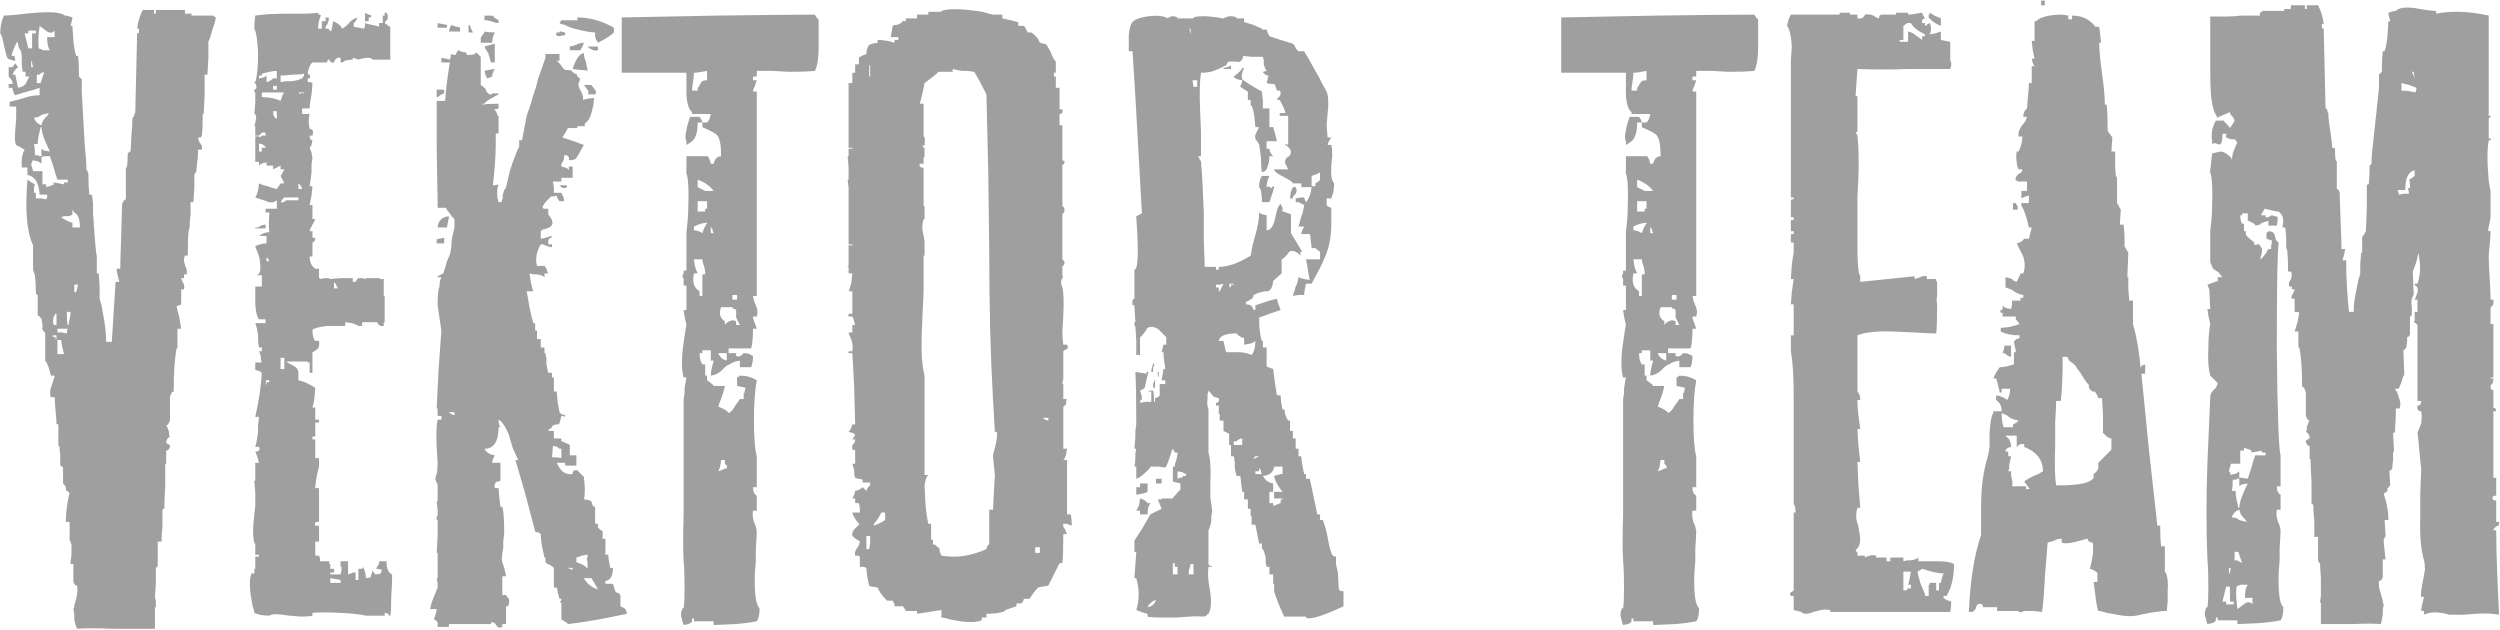 <?xml version="1.0" encoding="UTF-8"?> <svg xmlns="http://www.w3.org/2000/svg" width="1155" height="291" viewBox="0 0 1155 291" fill="none"> <path d="M99.74 8.06C99.451 9.793 98.873 11.814 98.007 14.125L97.14 17.157L96.274 19.323V26.687L95.841 34.484H94.541V43.581L94.108 52.678H93.675C93.675 57.299 93.531 60.62 93.242 62.642L92.808 63.508H91.942C91.653 63.508 91.509 63.652 91.509 63.941L91.942 65.241L92.375 66.107C93.242 66.973 93.531 67.984 93.242 69.139H91.509C91.509 71.45 91.22 74.915 90.643 79.536C90.354 79.536 90.209 79.68 90.209 79.969L89.776 80.835V86.9L89.343 93.398H88.043V99.029C87.755 101.34 87.61 103.361 87.61 105.094L87.177 106.393C86.888 108.704 86.744 112.602 86.744 118.089H85.444C84.867 119.245 84.867 120.689 85.444 122.421L86.311 124.587V126.753H85.011V128.486H83.712L84.145 129.785L84.578 130.652C85.156 131.518 85.3 132.529 85.011 133.684H83.712V140.615L82.845 141.048L81.546 141.481L82.845 146.68L83.712 151.878H81.979V160.975H81.546C80.679 165.884 80.246 172.527 80.246 180.902C79.668 180.902 79.235 181.335 78.947 182.201L78.513 183.501V194.33L78.08 195.197C77.791 196.063 77.358 196.496 76.781 196.496C77.358 197.363 77.791 198.373 78.08 199.529V200.828L78.513 201.694C77.358 202.272 76.781 203.283 76.781 204.727C78.225 205.304 78.802 205.882 78.513 206.46L78.08 207.326C77.791 207.903 77.358 208.192 76.781 208.192V214.257H76.347V224.653C76.059 228.985 75.914 232.451 75.914 235.05C75.337 235.05 75.048 235.339 75.048 235.916V242.847C74.759 246.024 74.615 248.479 74.615 250.211H72.882V261.474L72.449 261.907C72.449 262.196 72.304 262.341 72.016 262.341V269.272L71.582 275.769C71.582 276.058 71.727 276.636 72.016 277.502V280.534H71.582V290.498H52.089C44.869 290.209 39.382 290.209 35.628 290.498C35.05 289.343 34.617 287.899 34.328 286.166V284L33.895 281.401L34.328 280.534V279.668L35.195 276.636C35.772 274.037 35.917 272.015 35.628 270.571C35.05 270.571 34.617 270.282 34.328 269.705L33.895 268.838V260.608H32.596C32.596 259.453 32.74 258.009 33.029 256.276V251.511L32.162 249.345V241.114H30.43C30.43 236.783 31.007 232.306 32.162 227.686L30.43 226.386V224.653C30.141 224.653 29.852 224.365 29.563 223.787L29.13 223.354V215.99C27.975 215.123 27.542 214.69 27.831 214.69V210.358L27.397 206.026H26.964V196.063C26.098 196.063 25.809 195.63 26.098 194.763C25.52 188.41 25.231 184.656 25.231 183.501H23.499C22.921 182.057 23.065 180.18 23.932 177.869L24.798 175.27C25.087 174.404 25.231 173.826 25.231 173.537H23.499L22.632 170.072L21.333 167.04H20.899V153.611C20.611 153.611 20.177 153.178 19.6 152.311V149.712L19.167 147.113C18.878 147.113 18.589 146.824 18.3 146.247C18.012 145.958 17.723 145.813 17.434 145.813V136.283C16.856 136.283 16.568 135.85 16.568 134.984C16.568 132.096 16.423 129.497 16.134 127.186L15.268 124.587V113.324C12.38 107.26 11.514 97.152 12.669 83.001C13.824 83.868 14.979 84.59 16.134 85.167C15.846 85.745 15.701 86.467 15.701 87.333V89.066H16.568V91.665H19.167L21.333 92.098L21.766 91.232V89.932H18.3C18.012 84.445 16.134 81.413 12.669 80.835V77.37H10.07C9.781 73.904 10.214 71.161 11.369 69.139C10.792 68.85 10.07 68.417 9.203 67.84C8.337 67.551 7.759 67.262 7.471 66.973C6.893 66.396 6.749 64.085 7.038 60.042L7.471 54.844V49.213H4.438V47.047L7.904 46.18L10.936 45.314C13.246 44.448 15.701 44.014 18.3 44.014V40.549C16.856 41.127 14.979 41.704 12.669 42.282L9.637 43.148L7.038 44.014C6.46 43.437 6.027 42.282 5.738 40.549H4.005V38.816H5.738C6.027 37.95 5.449 36.795 4.005 35.351V31.019H5.738L7.038 29.286L8.337 31.019C7.182 31.885 6.316 33.04 5.738 34.484H7.038C7.615 37.372 8.048 39.394 8.337 40.549L10.07 40.116C10.647 39.827 11.225 39.394 11.803 38.816L13.535 35.351H11.803V33.185H10.503L10.07 30.152V27.12C10.07 24.521 9.637 22.933 8.77 22.355C8.481 21.2 8.337 20.478 8.337 20.189C8.337 19.9 8.193 19.612 7.904 19.323C6.749 21.344 5.882 23.51 5.305 25.821H6.604C6.893 26.398 7.038 27.12 7.038 27.986H6.171L4.872 27.553L3.572 27.12C3.283 26.543 2.994 25.676 2.706 24.521L1.839 21.055C1.262 17.879 0.684 16.002 0.107 15.424C0.107 12.247 0.684 9.504 1.839 7.194C2.706 7.194 4.727 7.049 7.904 6.76L11.803 6.327L16.568 5.894C23.787 5.316 28.264 5.75 29.996 7.194C30.574 7.194 31.296 7.338 32.162 7.627L33.462 8.06C33.462 8.638 33.318 9.36 33.029 10.226L32.596 11.959H33.462L33.895 18.89C34.184 21.777 34.617 24.088 35.195 25.821H36.061C36.35 28.131 36.494 31.308 36.494 35.351L37.794 36.65V42.715L39.093 66.107C39.671 71.883 39.96 76.07 39.96 78.669C40.248 78.669 40.393 78.814 40.393 79.103L40.826 79.969C40.826 83.723 40.971 87.044 41.259 89.932H42.126L42.559 90.365L42.992 94.264V98.596C43.858 111.592 44.436 118.089 44.725 118.089V126.32H45.591L46.024 132.385V138.016C46.313 138.882 46.602 139.893 46.891 141.048C47.179 142.781 47.468 144.369 47.757 145.813C48.623 150.434 49.057 154.477 49.057 157.943H51.656L52.522 144.081L53.389 130.219H55.121C54.833 129.063 54.544 127.908 54.255 126.753L53.822 124.154H55.554C55.554 122.421 55.699 117.367 55.988 108.992C56.276 100.618 56.421 95.708 56.421 94.264C56.998 92.82 57.576 92.098 58.154 92.098V77.37H58.587C58.876 75.926 59.02 73.76 59.02 70.872L59.453 70.439C59.742 70.15 60.031 70.006 60.319 70.006L60.753 62.208C61.041 59.032 61.186 56.432 61.186 54.411C61.475 54.411 61.764 53.978 62.052 53.111C62.052 52.534 62.197 52.245 62.485 52.245C62.485 50.801 62.63 44.736 62.919 34.051C63.207 23.366 63.352 17.157 63.352 15.424C63.352 15.135 63.496 15.135 63.785 15.424C64.074 15.424 64.218 14.991 64.218 14.125V13.258H63.352C63.641 10.37 64.507 7.482 65.951 4.594H71.149V6.327H72.016V4.594H85.444V6.327H88.477V7.194H98.44L98.873 7.627L99.74 8.06ZM25.231 14.125C24.365 15.28 23.21 15.424 21.766 14.558L20.033 13.258L18.3 11.959C17.723 16.002 17.578 19.467 17.867 22.355L19.167 22.788L20.033 23.221H23.065C22.199 22.066 21.766 20.045 21.766 17.157H25.231V14.125ZM16.568 14.125H13.102V15.424H11.369L13.102 22.355H14.835V15.424H16.568V14.125ZM15.268 31.019C14.979 29.864 14.835 29.142 14.835 28.853C14.835 28.564 14.691 28.275 14.402 27.986V31.019H15.268ZM19.6 33.618H19.167L18.734 34.051C18.445 34.051 18.3 34.196 18.3 34.484H17.001V38.383H18.734L19.6 35.784L20.466 33.185L19.6 33.618ZM22.632 52.245C21.188 52.534 20.033 52.823 19.167 53.111L17.867 53.978L15.701 54.411C16.279 56.144 17.434 57.299 19.167 57.876C19.456 56.432 20.033 55.277 20.899 54.411L21.766 53.545L22.632 52.245ZM23.065 70.006C20.466 64.807 19.167 61.053 19.167 58.743H18.734L18.3 60.909L17.867 62.642C17.578 64.085 17.434 65.385 17.434 66.54H15.701C15.99 67.695 16.134 69.428 16.134 71.738H17.867V72.172H19.167V68.706C19.456 68.995 19.889 69.284 20.466 69.573L23.065 70.006ZM31.296 83.001H26.531C25.953 81.557 25.376 79.68 24.798 77.37L23.065 72.172H20.466L19.167 72.605V75.637C18.589 75.059 17.867 74.626 17.001 74.338H16.134L15.268 73.904L14.835 74.771C14.835 75.059 14.691 75.348 14.402 75.637C14.402 76.215 14.546 76.792 14.835 77.37C15.124 78.236 15.268 78.814 15.268 79.103H19.6V85.167H21.333V86.467C23.354 85.889 24.509 85.456 24.798 85.167V84.301L27.397 84.734L29.563 85.167V84.301H31.296V83.001ZM36.927 105.094C36.927 101.34 36.061 99.029 34.328 98.163L33.462 96.863V99.029C32.884 99.607 32.018 99.896 30.863 99.896H29.563L28.264 100.329C30.285 101.773 32.018 102.639 33.462 102.928V105.094H36.927ZM34.328 131.518V134.984H35.195L35.628 133.251L36.061 131.518H34.328ZM30.863 144.081V144.947C30.863 147.257 31.007 148.99 31.296 150.145H31.729C31.729 149.568 31.874 148.701 32.162 147.546C32.451 146.391 32.596 145.236 32.596 144.081H30.863ZM26.098 150.145V144.947H25.665C24.509 146.391 24.221 148.124 24.798 150.145H26.098ZM26.531 151.878V153.611H28.697L30.863 154.044C30.863 153.178 31.007 152.456 31.296 151.878H26.531ZM26.098 154.91H24.365V155.343C24.365 155.632 24.798 155.777 25.665 155.777V156.643H26.098V154.91ZM29.563 163.574C29.274 162.419 28.986 161.264 28.697 160.109L28.264 157.076H26.531V163.574H29.563ZM171.215 8.06H170.349V9.793H168.616V5.894C168.905 6.183 169.916 6.616 171.649 7.194L171.215 8.06ZM117.933 105.527V105.094H119.233L120.532 104.227C121.399 103.939 122.121 103.794 122.698 103.794V105.527H117.933ZM181.179 265.373C181.179 267.972 181.034 271.438 180.745 275.769C180.745 280.679 180.601 283.567 180.312 284.433C179.446 284.433 179.157 284.289 179.446 284C179.735 284 179.735 283.856 179.446 283.567L177.713 283.134V284.433H169.049C166.739 283.856 162.84 283.422 157.353 283.134C151.578 282.845 147.246 282.845 144.358 283.134V284.433C143.203 284.722 141.47 284.866 139.16 284.866L133.528 284.433C128.619 283.567 125.586 283.567 124.431 284.433C121.543 284.433 119.233 284 117.5 283.134C117.5 282.556 117.211 281.401 116.634 279.668L115.767 274.47C115.19 270.138 115.334 266.961 116.201 264.94H117.5V262.774H117.933V257.142H119.666V256.276H117.933V251.078H117.5C116.923 248.767 116.778 245.735 117.067 241.981L117.5 237.649L117.933 233.75V227.686L117.5 222.054H117.933V213.824H119.666C119.089 211.513 118.511 209.781 117.933 208.625C119.666 208.625 120.244 207.903 119.666 206.46H117.933C118.511 204.438 118.944 202.128 119.233 199.529V196.496L119.666 192.598H117.933C119.666 184.8 120.677 178.014 120.966 172.238C120.677 171.949 120.244 171.66 119.666 171.371L117.933 170.938V167.473H120.966L120.532 166.173V164.874C120.244 163.718 119.955 162.852 119.666 162.274H120.966V160.542H119.666L119.233 157.943V154.91C118.944 152.6 118.511 150.723 117.933 149.279H122.698V147.546H119.666C118.8 146.68 118.222 144.369 117.933 140.615V132.385H120.966V127.186H118.367C120.099 126.898 120.677 124.876 120.099 121.122C120.099 119.967 119.81 118.667 119.233 117.223L118.367 115.057L117.933 113.758C119.666 112.891 121.399 112.458 123.132 112.458V108.992H119.666C121.11 107.837 122.698 107.26 124.431 107.26C124.142 106.105 124.142 103.072 124.431 98.163H122.698V96.43H127.897V92.531C126.453 93.686 124.864 93.831 123.132 92.965L120.532 92.098L117.933 91.232C118.511 90.365 118.944 89.21 119.233 87.766L119.666 84.734L121.832 85.6L123.565 86.034C125.009 86.611 126.453 87.044 127.897 87.333L129.629 84.734H131.362L130.496 83.001L129.629 81.269C129.918 80.98 130.496 79.969 131.362 78.236H129.629V76.504L126.164 78.236V76.504H123.132V74.771L122.698 75.204H121.832C120.966 75.493 120.244 75.926 119.666 76.504V74.771H117.933V63.075C119.089 62.786 119.81 62.93 120.099 63.508L120.966 62.642H122.698V61.342C121.543 61.053 120.821 61.197 120.532 61.775L120.099 62.208L119.666 62.642H117.933V58.31H117.5L117.933 56.577L118.367 54.844C118.367 53.978 118.222 53.256 117.933 52.678H117.5L117.933 47.48V42.715H117.5V41.415C118.655 41.127 118.8 40.116 117.933 38.383H117.5V37.95H117.933C118.8 35.351 119.233 30.875 119.233 24.521C118.944 18.456 118.367 14.702 117.5 13.258C117.5 10.948 117.645 8.926 117.933 7.194C121.399 6.616 126.453 6.327 133.095 6.327H140.026C142.625 6.327 144.935 6.183 146.957 5.894V6.327L147.39 6.76H147.823L148.256 7.194C147.39 8.926 146.957 10.948 146.957 13.258H148.69V9.793H150.422V8.06H151.722C152.011 8.638 152.011 9.215 151.722 9.793L151.289 11.092C150.422 12.247 150.134 12.969 150.422 13.258H151.722C151.722 13.547 152.155 13.98 153.021 14.558L153.455 12.392L153.888 9.793C155.621 10.37 157.065 11.525 158.22 13.258L159.952 11.959L161.252 10.659C162.118 9.504 163.418 8.638 165.151 8.06C164.573 9.504 163.996 10.37 163.418 10.659V12.392L166.017 12.825L168.183 13.258L168.616 11.959V10.659L169.916 11.092L172.082 11.525C173.526 11.814 174.536 12.103 175.114 12.392V10.659H176.847V7.194H177.713V5.894H178.58C179.157 6.76 179.301 7.771 179.013 8.926L178.146 9.793L177.713 10.659L179.013 11.525L179.446 11.959L180.312 12.392V27.553H172.082C172.082 26.976 171.071 26.687 169.049 26.687L167.317 27.12H166.883L165.584 27.553L164.284 27.12L162.985 26.687V27.553C162.118 27.553 160.963 27.698 159.519 27.986L158.22 28.853H157.353V26.687H156.054C155.187 26.976 154.61 27.698 154.321 28.853C153.166 29.142 152.444 28.709 152.155 27.553C151.578 27.553 151.289 27.698 151.289 27.986C151.289 28.564 151.144 28.853 150.856 28.853H144.358L143.491 29.719C143.491 30.008 143.347 30.297 143.058 30.586L142.625 31.885C142.336 32.752 142.192 33.474 142.192 34.051L142.625 34.484H143.058C143.347 35.062 143.347 35.639 143.058 36.217H142.192V37.95H143.491L144.358 38.383C144.358 39.249 144.213 40.982 143.925 43.581C143.347 46.469 143.058 48.635 143.058 50.079H139.593V52.678H143.058C142.481 54.7 142.481 57.01 143.058 59.609C144.502 59.609 144.935 60.62 144.358 62.642H143.058C143.058 64.085 143.491 64.807 144.358 64.807L143.925 66.973C143.636 67.551 143.347 67.984 143.058 68.273L143.925 70.439L144.358 73.038L143.925 76.07V79.536C143.636 82.135 143.347 84.301 143.058 86.034H144.358L143.925 90.365L143.058 94.697H144.358V101.195H145.657C145.657 101.484 145.224 102.35 144.358 103.794C143.491 105.238 143.058 106.249 143.058 106.827H144.358V109.859H145.657C145.657 110.436 145.513 111.014 145.224 111.592L144.358 112.025V118.523H143.058C143.058 121.122 143.925 122.999 145.657 124.154H147.39V128.486H147.823V128.919L149.989 128.486H152.155V128.919L157.787 128.486H162.985V130.219H164.284L164.718 129.352L165.584 128.486H167.317L169.049 128.919V128.486H175.547V128.919H177.28V136.716H177.713V148.846H177.28V150.578C175.836 150.867 174.825 150.29 174.248 148.846H167.317V150.578H165.584C164.718 150.001 163.707 149.568 162.552 149.279L159.519 148.846V150.578H151.289C148.112 150.867 145.802 151.445 144.358 152.311C144.358 154.91 144.791 156.643 145.657 157.509H147.39C147.679 159.242 147.39 160.542 146.524 161.408L145.224 162.274L144.358 162.708V172.238H143.058V167.473H142.192V167.04H132.229L133.528 167.906L135.261 168.772C136.994 169.639 137.86 170.794 137.86 172.238V175.703C139.881 175.992 142.481 177.147 145.657 179.169L145.224 184.367C144.935 186.1 144.647 187.399 144.358 188.266H145.657V193.897H147.39V195.197H145.657V201.694H144.358V202.994H145.657V211.658H147.39V215.556L146.524 219.022C145.946 222.199 145.657 224.365 145.657 225.52H147.39V241.114H146.09C145.513 241.403 145.369 241.981 145.657 242.847H147.39V250.211H145.657V256.709H147.39L147.823 258.009V259.308H152.155V260.608H152.588V262.774H154.321V264.507H152.588V265.373H157.353L157.787 263.64V261.907H157.353V259.308H160.819V265.373L162.118 264.94L162.985 264.507H164.284V267.972H165.584V262.774H167.317L167.75 261.907C168.616 263.64 169.049 265.373 169.049 267.106C169.627 267.106 170.349 266.961 171.215 266.673L172.082 263.64L173.381 265.373C174.248 265.373 175.114 265.229 175.98 264.94V264.507C176.269 264.218 176.414 263.785 176.414 263.207C174.97 262.918 174.103 262.774 173.814 262.774C174.103 261.907 174.536 261.185 175.114 260.608V259.308H178.58C178.58 262.774 179.446 264.795 181.179 265.373ZM140.459 34.051C139.593 34.34 137.86 34.484 135.261 34.484C132.662 34.773 130.785 34.917 129.629 34.917V37.95L131.795 37.517H134.828C136.849 37.228 138.438 36.795 139.593 36.217L140.459 34.917V34.051ZM140.459 42.715H137.86L138.726 43.581C138.726 43.004 139.304 42.859 140.459 43.148V42.715ZM127.897 32.752C127.03 32.752 125.875 32.896 124.431 33.185L120.966 34.051V34.917H119.666V36.217L121.832 35.784C122.41 35.495 122.843 35.206 123.132 34.917V37.95C124.287 37.661 125.298 37.084 126.164 36.217H127.897V32.752ZM127.897 39.683H126.164V41.415H127.897V39.683ZM120.966 42.715V44.881C124.431 44.881 127.319 45.458 129.629 46.614L130.496 44.014C130.785 43.437 131.073 43.004 131.362 42.715H120.966ZM127.897 51.379H126.164C126.164 53.4 126.741 54.555 127.897 54.844V51.379ZM122.698 67.84C122.121 67.262 121.543 66.829 120.966 66.54H120.099L119.666 66.107V70.006H120.966V68.273H122.698V67.84ZM139.593 87.333C139.304 86.178 138.726 85.312 137.86 84.734V87.333H139.593ZM137.86 91.232H131.362L130.496 92.098L129.629 93.398C130.496 93.687 131.362 93.398 132.229 92.531H137.86V91.232ZM156.054 133.251C155.476 131.807 154.899 130.796 154.321 130.219V133.251H156.054ZM124.431 120.689C124.142 119.822 123.709 119.245 123.132 118.956V120.689H124.431ZM131.362 165.307H129.629V170.505H131.362V165.307ZM124.431 175.703H122.698C122.987 176.57 122.987 177.003 122.698 177.003C122.698 177.292 122.843 177.58 123.132 177.869V176.57H124.431V175.703ZM157.353 267.972L155.187 267.539L152.588 267.106V269.272H157.353V267.972ZM283.617 14.991C282.173 16.435 279.718 18.023 276.253 19.756C275.675 18.89 275.242 18.023 274.953 17.157V14.991C273.221 14.991 270.622 14.558 267.156 13.691C263.691 12.825 261.669 12.103 261.091 11.525C259.647 11.237 258.781 10.948 258.492 10.659L259.359 9.36H266.723V8.06C272.499 8.06 278.13 9.648 283.617 12.825V14.991ZM276.253 23.221C275.098 23.51 274.087 23.366 273.221 22.788L272.354 22.355L271.488 21.489H276.253V23.221ZM269.322 21.055L268.889 21.922L268.022 23.221H263.257V21.489L264.99 21.055L266.29 20.622C267.445 20.045 268.6 19.756 269.755 19.756L269.322 21.055ZM261.091 16.291H260.225L258.492 16.724C257.048 16.724 256.615 16.146 257.193 14.991H258.492V14.558H259.359C259.936 14.847 260.514 14.991 261.091 14.991V16.291ZM271.488 32.752C270.91 32.463 269.755 32.318 268.022 32.318L264.557 31.885C266.001 27.265 267.734 24.81 269.755 24.521C269.755 25.676 269.9 26.543 270.188 27.12L270.622 28.42C270.91 29.575 271.199 31.019 271.488 32.752ZM271.488 43.581C271.777 43.292 271.921 42.859 271.921 42.282L271.055 40.982L269.755 39.249H273.221L274.52 40.982L275.387 42.282C275.387 42.859 275.242 43.292 274.953 43.581H271.488ZM230.335 10.659C229.469 10.659 228.314 10.37 226.87 9.793L225.137 9.36H223.837V7.194H227.303L228.169 7.627V8.06C228.747 8.349 229.469 8.782 230.335 9.36V10.659ZM228.602 14.991C228.314 15.569 228.025 16.291 227.736 17.157L227.303 19.756H222.105V18.023C221.816 17.735 222.393 16.724 223.837 14.991V14.558C224.993 14.847 226.581 14.991 228.602 14.991ZM216.473 14.991V11.525H216.906L217.34 12.392L217.773 13.691C218.062 14.269 218.35 14.702 218.639 14.991H216.473ZM226.87 28.853C226.292 27.12 225.859 25.676 225.57 24.521L224.704 23.221C224.415 22.933 224.126 22.355 223.837 21.489C224.993 21.2 226.581 20.767 228.602 20.189V28.853H226.87ZM207.376 14.558C207.665 13.114 208.098 12.103 208.676 11.525C209.253 11.814 209.975 12.103 210.842 12.392H211.708L212.575 12.825V14.558H207.376ZM202.178 12.825V10.659L204.344 11.092L206.51 11.525V12.825H202.178ZM228.602 31.885C228.314 32.174 228.025 32.752 227.736 33.618L227.303 35.351L226.437 35.784L225.137 36.217C224.848 35.928 224.559 35.351 224.271 34.484L223.837 32.752C226.148 32.174 227.736 31.885 228.602 31.885ZM261.958 86.467C260.803 87.044 259.936 87.044 259.359 86.467L258.926 86.034L258.492 85.6H261.958V86.467ZM205.21 43.148C204.633 43.148 203.622 43.726 202.178 44.881H201.745V41.415H205.21V43.148ZM207.376 99.896C207.376 100.762 207.232 101.628 206.943 102.495L206.51 105.094H202.178C202.467 101.917 204.2 100.184 207.376 99.896ZM201.745 112.458V110.725C202.034 110.436 202.467 110.292 203.044 110.292L205.21 109.859V112.458H201.745ZM289.682 283.567C278.997 285.877 269.9 287.465 262.391 288.332C262.391 288.043 261.38 287.321 259.359 286.166V278.369H258.492C259.07 277.791 259.359 277.213 259.359 276.636H258.492C258.204 275.481 257.915 274.47 257.626 273.603V272.737L257.193 271.438H255.893V262.341C255.604 262.052 255.027 261.619 254.16 261.041C253.294 260.752 252.572 260.319 251.995 259.742V257.576H251.561C250.406 252.955 249.829 249.345 249.829 246.746C249.54 246.457 249.107 246.168 248.529 245.88H247.663L247.229 245.446L242.898 228.985L238.133 212.524H239.432L236.833 206.893L235.1 200.828C233.367 196.785 231.779 194.475 230.335 193.897C230.335 195.63 230.624 196.785 231.202 197.363H230.335C230.335 204.005 228.169 207.326 223.837 207.326C224.704 209.059 226.292 210.069 228.602 210.358L227.736 212.091L227.303 213.824H231.202V222.054L230.335 222.487H229.469C228.602 223.065 228.314 224.076 228.602 225.52H230.335C230.335 226.675 230.624 229.563 231.202 234.183H232.068C232.646 235.916 232.934 239.959 232.934 246.313L232.501 250.211V253.244L232.068 255.41V256.276C231.779 257.431 231.779 258.586 232.068 259.742L232.934 262.341C233.512 264.651 233.801 265.951 233.801 266.239H232.068V274.903H233.801L234.234 275.769L235.1 276.636C235.389 277.791 235.245 278.946 234.667 280.101H233.801V288.332H232.068V289.631C230.913 290.209 230.046 290.065 229.469 289.198L228.602 287.899C228.314 287.61 227.736 287.465 226.87 287.465V288.332H207.376V289.631H202.178V287.465L201.312 286.599C201.023 286.31 200.734 286.166 200.445 286.166C201.312 283.856 201.745 282.267 201.745 281.401H198.713C199.001 279.668 199.579 277.791 200.445 275.769L201.312 273.603L202.178 271.438V269.272L201.745 267.106H202.178V255.41H201.745L202.178 247.612V240.248H201.745V238.515H202.178V235.483L201.745 231.584H202.178V223.787L201.745 222.921L201.312 222.054C201.023 221.188 201.167 220.177 201.745 219.022C202.034 217.578 202.178 215.701 202.178 213.391L201.745 206.893C201.456 201.117 201.6 196.785 202.178 193.897H203.911V192.164H202.178V188.699H201.745L202.611 170.938L203.911 152.744L202.178 141.048C202.178 136.428 202.467 133.54 203.044 132.385C203.044 130.652 203.333 129.208 203.911 128.053H202.178V127.62L204.777 126.32L205.21 125.02L205.644 123.721L206.51 120.689L207.809 117.656C208.387 115.635 208.676 113.324 208.676 110.725L209.975 105.094V101.195L208.676 99.896L207.809 98.596C206.943 97.73 206.366 96.863 206.077 95.997H202.178V93.398L201.745 67.84V46.614H205.644C205.932 41.993 206.654 36.073 207.809 28.853H203.911V26.687L206.077 27.12L207.809 27.553L208.243 26.254V24.954C209.109 25.243 209.831 25.387 210.409 25.387C210.986 24.232 211.419 23.51 211.708 23.221C212.286 23.51 213.008 23.799 213.874 24.088H214.74L215.607 24.521V25.387C217.628 25.387 218.928 25.243 219.506 24.954C219.506 24.088 219.939 24.088 220.805 24.954L221.671 25.821L222.105 26.254V39.249C222.971 39.827 223.693 40.405 224.271 40.982L224.704 42.282L226.003 43.581H227.303V43.148H230.335V43.581L226.437 45.747C225.281 46.325 224.415 47.047 223.837 47.913H222.971V48.346C224.415 48.057 226.87 47.913 230.335 47.913V50.079L229.036 50.512H228.169C229.036 51.09 229.613 52.101 229.902 53.545H230.335V61.342C230.046 61.631 229.613 61.775 229.036 61.775V66.54C229.036 69.139 228.891 72.46 228.602 76.504L228.169 81.269L227.736 85.6H228.602L230.335 85.167C229.469 87.766 229.469 90.51 230.335 93.398H231.635L232.068 92.098L232.501 90.799H232.068C232.357 89.644 232.646 88.633 232.934 87.766L233.367 87.333L233.801 86.467L235.533 79.103C236.4 76.215 237.266 73.76 238.133 71.738C238.71 70.006 239.288 68.706 239.865 67.84V64.807H241.165L243.331 53.545C244.486 50.368 245.497 47.191 246.363 44.014L247.663 40.116L248.529 36.65C250.262 31.741 251.417 28.42 251.995 26.687V24.954H258.492V27.986H257.193L258.492 29.286L259.792 31.019C260.658 32.174 261.38 32.607 261.958 32.318C263.113 32.318 263.835 32.463 264.124 32.752L265.423 34.051H266.29C266.578 35.206 267.156 35.928 268.022 36.217C267.734 37.661 267.445 38.527 267.156 38.816L267.589 40.549L268.456 42.282C269.322 44.014 269.611 45.314 269.322 46.18C271.055 45.603 272.787 45.314 274.52 45.314L274.087 48.779L273.221 52.245C272.643 54.555 271.632 56.144 270.188 57.01V58.31H266.723V59.176H262.391C261.813 60.331 260.947 61.775 259.792 63.508C262.68 64.374 266.001 65.529 269.755 66.973C267.734 70.728 266.434 72.894 265.857 73.471C264.413 74.049 263.402 74.193 262.824 73.904V72.605C262.535 72.316 262.247 72.027 261.958 71.738H260.658C260.658 73.471 260.225 74.771 259.359 75.637V76.937L261.091 77.37C261.958 77.659 262.535 78.092 262.824 78.669V76.937H264.557V82.135H259.359V83.868H255.46L255.893 86.9V89.066H259.359C259.359 89.355 259.647 89.932 260.225 90.799C260.514 91.665 260.658 92.387 260.658 92.965H258.492C258.204 92.676 257.915 92.243 257.626 91.665C257.337 90.799 257.048 90.365 256.76 90.365C256.471 90.654 255.749 90.799 254.594 90.799L252.861 92.531C251.995 93.398 251.417 94.12 251.128 94.697C250.551 95.275 250.551 95.853 251.128 96.43H253.294V99.029C256.471 102.783 255.749 105.094 251.128 105.96C250.839 105.96 250.406 106.249 249.829 106.827V110.292C250.406 110.292 251.128 110.148 251.995 109.859L253.294 109.426L255.027 108.992L254.594 109.859L253.727 110.292C253.438 110.581 253.294 110.87 253.294 111.158V112.891H255.027V114.191C254.16 114.191 253.15 113.902 251.995 113.324L250.695 112.891H249.829C247.807 116.357 247.229 119.678 248.096 122.854H251.561C251.85 123.143 252.139 123.576 252.428 124.154L252.861 125.454L253.294 126.32H251.561V128.053C250.984 127.475 249.829 127.042 248.096 126.753H246.363L244.63 126.32C245.208 130.363 245.786 133.107 246.363 134.551H243.331L244.63 141.915C245.208 144.803 245.786 147.257 246.363 149.279H247.229V152.744H248.096V156.643H249.829V160.542H251.561V163.141H251.995L252.428 165.74V167.906C252.717 169.639 253.005 171.083 253.294 172.238H255.027V174.404H255.893V180.902H257.193L257.626 185.667C257.915 187.399 258.204 188.988 258.492 190.432C259.07 191.298 259.936 191.731 261.091 191.731C261.091 192.309 260.947 192.598 260.658 192.598L260.225 192.164H259.359C258.781 194.763 258.348 196.063 258.059 196.063H256.76C256.471 196.063 255.893 196.352 255.027 196.929V197.363C254.449 197.94 254.016 198.229 253.727 198.229L253.294 199.095H255.893V202.561H259.359V203.86L260.658 204.294L261.525 204.727C262.391 205.016 262.969 205.304 263.257 205.593V210.358H266.29V215.123H261.091V213.824H257.193C258.059 215.556 258.926 216.856 259.792 217.722C261.236 218.878 262.824 219.311 264.557 219.022C264.557 217.578 265.279 217 266.723 217.289L269.755 220.322C270.333 225.231 270.333 228.696 269.755 230.718C270.91 230.718 272.066 231.007 273.221 231.584C273.509 233.317 274.087 234.183 274.953 234.183V241.981H276.253V243.714L277.119 244.58L278.419 245.446V248.912H279.718V256.276H281.018C281.018 257.142 281.162 258.298 281.451 259.742C281.74 261.185 281.884 262.052 281.884 262.341H283.184C283.184 266.095 282.029 268.116 279.718 268.405V269.705H283.184C283.762 271.726 284.195 273.026 284.484 273.603L285.783 274.037C286.072 274.325 286.361 274.614 286.649 274.903V280.101L287.516 280.534L288.382 280.968C288.96 281.256 289.393 282.123 289.682 283.567ZM259.359 207.326H258.492C257.626 206.46 256.615 206.026 255.46 206.026L255.027 211.225C256.76 211.225 258.204 211.369 259.359 211.658V207.326ZM209.975 190.432H207.376C208.243 191.298 209.109 191.731 209.975 191.731V190.432ZM271.488 262.341V260.175L271.055 257.576H271.488V256.276C270.91 256.276 270.044 256.42 268.889 256.709C267.445 257.287 266.578 257.576 266.29 257.576V259.742C268.889 260.608 270.477 261.474 271.055 262.341H271.488ZM276.253 272.304C275.387 270.571 274.376 268.838 273.221 267.106H269.755C271.199 269.705 273.365 271.438 276.253 272.304ZM264.557 262.341H262.391C262.68 262.629 263.402 262.918 264.557 263.207V262.341ZM378.214 21.922C378.214 26.831 377.637 30.441 376.482 32.752C373.594 33.04 369.551 33.185 364.352 33.185L356.988 32.752H349.624V35.351H347.891V37.084H349.624L349.191 38.383L348.758 39.683C348.18 40.838 347.891 41.704 347.891 42.282H349.624V136.716H347.891L348.324 138.882L349.191 141.048C350.057 142.781 350.202 144.514 349.624 146.247H347.891C347.891 147.113 348.18 148.124 348.758 149.279L349.624 151.878H347.891C347.891 155.921 347.602 158.953 347.025 160.975H336.628V163.141H340.094V164.44C341.249 165.018 342.404 164.585 343.559 163.141C344.715 163.141 345.581 163.285 346.159 163.574L347.025 164.007L347.891 164.44C347.891 166.462 347.602 168.195 347.025 169.639H341.827V166.606C339.805 166.895 338.217 167.473 337.062 168.339C336.195 168.628 335.329 169.205 334.462 170.072C332.73 172.093 330.708 173.249 328.398 173.537C328.398 172.382 328.542 171.227 328.831 170.072L329.697 166.606H328.398V161.841H324.499V163.141H323.2C323.2 165.451 323.633 167.184 324.499 168.339H325.799V173.537H326.665V175.703C327.243 175.992 327.82 176.425 328.398 177.003C328.975 177.292 329.409 177.725 329.697 178.302H334.896C334.607 179.746 334.174 181.335 333.596 183.067L332.73 185.233L331.863 187.832C334.751 188.988 336.34 189.998 336.628 190.865C337.784 190.287 338.794 189.132 339.661 187.399L340.96 185.667L341.827 184.367H343.559V181.768L343.993 181.335C343.993 181.046 344.137 180.324 344.426 179.169L342.693 178.736L340.527 178.302V174.404L341.393 173.971L341.827 173.537C344.715 173.537 347.314 174.259 349.624 175.703C348.758 180.324 348.324 186.533 348.324 194.33C348.324 202.128 348.758 207.615 349.624 210.791V225.087H347.891C347.891 227.108 348.469 228.408 349.624 228.985V235.916H347.891C347.602 237.649 347.747 239.382 348.324 241.114L349.191 243.28L349.624 245.446C349.624 246.602 349.48 249.345 349.191 253.677V259.308L348.758 264.94C348.469 274.181 349.191 279.524 350.924 280.968C350.924 283.856 350.49 285.877 349.624 287.032C346.736 287.61 343.415 288.043 339.661 288.332L329.697 288.765V287.032H320.6V285.733H319.734V287.032C319.445 287.61 318.868 288.043 318.001 288.332L315.835 288.765L315.402 287.465L314.969 285.733C314.391 284.289 314.536 282.7 315.402 280.968H315.835C316.124 279.524 316.269 276.347 316.269 271.438C316.269 266.239 316.124 262.052 315.835 258.875C315.547 254.543 315.547 247.468 315.835 237.649V184.367L316.269 181.768V179.602C316.557 177.58 316.846 175.848 317.135 174.404H315.835C314.969 171.516 314.825 167.184 315.402 161.408L316.269 155.343L316.702 152.311L317.135 150.145C316.846 148.99 316.557 147.691 316.269 146.247L315.835 143.214H317.135V131.951H315.835V128.486H315.402V126.753H315.835V125.02H317.135V107.693C317.135 107.115 317.279 105.671 317.568 103.361C317.857 100.762 318.001 98.163 318.001 95.564C318.29 87.766 318.001 82.568 317.135 79.969H316.702C316.991 79.969 317.135 79.68 317.135 79.103V72.172H326.665C327.243 72.172 327.82 73.327 328.398 75.637H329.697C330.275 73.327 331.43 72.172 333.163 72.172C333.163 67.262 332.585 64.085 331.43 62.642C330.853 61.775 328.542 60.476 324.499 58.743V56.577H322.333C322.333 60.909 321.467 63.797 319.734 65.241C319.445 65.529 318.579 66.107 317.135 66.973V65.241C316.557 64.374 316.557 62.642 317.135 60.042C317.424 58.31 318.001 56.288 318.868 53.978H323.2L324.066 55.277C324.355 55.855 324.499 56.288 324.499 56.577H326.665C327.243 55.999 327.676 55.277 327.965 54.411L328.398 52.678H319.734V51.812C318.29 50.657 317.424 48.057 317.135 44.014V33.618H287.245V8.06L331.863 7.194C351.79 6.905 366.663 6.76 376.482 6.76C377.059 7.916 377.637 8.638 378.214 8.926V21.922ZM326.665 32.752C323.777 33.329 321.756 33.618 320.6 33.618C320.6 34.773 320.456 36.217 320.167 37.95C319.879 39.683 319.734 40.982 319.734 41.849H322.333V40.549C322.911 39.971 323.2 39.538 323.2 39.249L324.066 37.95C324.355 37.372 325.221 37.084 326.665 37.084V32.752ZM329.697 88.2C327.965 85.889 325.51 84.156 322.333 83.001V86.467L324.066 87.333L325.799 88.2H329.697ZM326.665 92.965H322.333V97.73H325.799V96.43H326.665V92.965ZM329.697 107.693L329.264 106.827V105.96L328.831 105.527L328.398 104.661V107.693H329.697ZM326.665 102.928C324.932 102.928 322.911 103.505 320.6 104.661V106.393C321.178 106.393 321.9 106.538 322.766 106.827L324.499 107.693C325.366 105.094 326.088 103.65 326.665 103.361V102.928ZM340.527 136.283H338.361V138.449H340.527V136.283ZM325.799 126.753V125.454L325.366 123.288C324.788 121.844 324.499 120.689 324.499 119.822H320.6L321.034 122.854C321.322 124.01 321.756 125.165 322.333 126.32H320.6C319.734 130.363 320.6 133.107 323.2 134.551V136.716H324.499V126.753H325.799ZM341.827 150.145L340.094 146.68V143.214C339.516 142.637 339.083 142.492 338.794 142.781L338.361 141.915H333.163C332.008 144.803 332.585 146.969 334.896 148.412V150.145C335.473 149.279 336.195 148.701 337.062 148.412C337.928 147.835 338.939 147.835 340.094 148.412V150.145H341.827ZM335.762 163.141H331.863C332.441 164.874 333.74 166.029 335.762 166.606V163.141ZM335.762 216.423C336.051 215.556 335.906 214.979 335.329 214.69L334.896 214.257V212.524H333.163L332.73 215.556C332.441 216.423 332.152 217.145 331.863 217.722C333.019 217.434 334.029 217 334.896 216.423H335.762ZM493.848 242.414L492.982 241.981H491.249C490.96 242.847 491.249 243.714 492.115 244.58L492.549 245.88L492.982 246.746H491.249C491.249 253.099 491.105 257.576 490.816 260.175H489.516L486.917 265.373L484.318 270.571L481.719 271.004L479.553 271.438L477.387 274.037L475.654 276.636H473.055L472.622 277.935C472.333 278.224 472.044 278.513 471.756 278.802H469.59V280.101L466.991 280.968L464.391 281.834V282.267C462.37 283.134 459.482 283.567 455.728 283.567V285.3H453.562V286.599C451.251 287.465 447.93 287.61 443.598 287.032L438.833 286.166C437.101 285.588 435.801 285.3 434.935 285.3V281.834L429.303 282.7L423.672 283.567V282.267H418.474L418.04 281.401L417.174 280.101H413.275V279.235C412.987 278.657 412.698 278.08 412.409 277.502H409.81C407.5 275.192 406.056 273.17 405.478 271.438L402.879 271.004C402.301 271.004 401.868 270.86 401.579 270.571C400.713 267.106 400.28 264.362 400.28 262.341L398.98 261.907H397.247V257.142L396.381 256.709H395.082C394.793 255.554 395.082 254.399 395.948 253.244L396.814 251.944L397.247 250.211L396.814 249.778L395.948 249.345C395.082 248.767 394.36 248.19 393.782 247.612C393.493 246.457 393.926 245.302 395.082 244.147L396.381 242.847L397.247 241.981H396.814C395.082 239.959 394.071 238.227 393.782 236.783H397.247V234.617L396.814 232.451H395.082V230.285H393.782L394.648 228.552L395.082 226.819C396.525 226.531 397.681 225.953 398.547 225.087L400.28 226.819C400.569 225.664 401.146 224.798 402.013 224.22V222.921H398.547V221.621L396.814 221.188H396.381L395.082 220.755L394.648 219.022V217.289C394.36 216.134 394.071 215.123 393.782 214.257H395.082V207.759C393.926 208.337 393.493 207.615 393.782 205.593C394.648 205.016 395.082 204.149 395.082 202.994H393.782L394.648 201.694L395.082 200.828C394.793 200.539 394.36 200.251 393.782 199.962L392.049 199.529C392.627 198.951 393.06 198.229 393.349 197.363L393.782 196.063H395.082L394.648 179.602C394.36 173.249 394.071 167.762 393.782 163.141H392.049V162.274H393.782C394.071 160.542 393.926 158.809 393.349 157.076L392.482 154.91L392.049 153.611H393.782V150.145H395.082C394.504 147.835 394.071 146.535 393.782 146.247H392.049V144.947H393.782V134.551H392.049C392.627 133.395 393.06 131.951 393.349 130.219L393.782 126.32H392.049V123.288H391.616V122.854H392.049V113.324H393.782V112.891H392.049V86.467C391.76 84.734 391.616 83.579 391.616 83.001H392.049V77.37L391.616 72.172H392.049V68.706H393.782V68.273H392.049V38.383H393.782V33.618H395.082V29.719H396.814V26.687C397.103 26.398 397.536 26.109 398.114 25.821L400.28 24.954C400.28 23.221 400.713 21.777 401.579 20.622H402.013L402.879 20.189L405.478 19.756V18.456C408.077 18.456 410.676 18.89 413.275 19.756V18.456H415.008V17.157H411.543L411.976 14.558L412.409 11.959L413.275 11.525H414.142C415.297 11.237 416.163 10.803 416.741 10.226V9.793H418.474V8.493H423.672V6.76H428.87V5.461H434.935V5.028C437.534 4.161 441.721 4.017 447.497 4.594C449.519 4.883 451.685 5.172 453.995 5.461C455.728 6.038 457.316 6.472 458.76 6.76H463.092V8.493L466.991 9.36L470.456 10.226V11.959H473.055C473.344 12.247 473.633 12.681 473.922 13.258L474.788 14.991H476.521C478.542 16.435 479.842 18.023 480.419 19.756L482.152 20.189L483.452 20.622L484.751 22.788L485.618 24.521C486.195 26.254 486.917 27.553 487.784 28.42V33.618H486.917V35.351H487.784V40.549H489.516V50.512H490.816C491.105 51.956 490.671 52.678 489.516 52.678V57.876H490.816V73.904L491.249 74.338H491.682C491.971 74.626 491.827 75.204 491.249 76.07H490.816V95.13C491.971 95.997 492.115 97.152 491.249 98.596H490.816V119.822L491.249 120.255L491.682 120.689C491.971 120.977 491.827 121.699 491.249 122.854H490.816V127.62H491.249L490.816 128.486L490.383 129.352C490.094 130.507 490.238 131.663 490.816 132.818C491.393 135.128 491.538 139.46 491.249 145.813L490.816 153.178C490.816 155.488 490.96 157.509 491.249 159.242H492.982C493.559 160.397 493.415 161.119 492.549 161.408L491.682 161.841L491.249 162.274V175.27C490.96 175.848 490.816 176.57 490.816 177.436H491.249V184.367H492.982L492.549 185.233V186.533C492.26 187.111 491.827 187.544 491.249 187.832V207.326H492.982L492.549 209.925C492.26 211.08 491.827 211.947 491.249 212.524H492.982V237.649H494.715C495.003 239.093 495.148 240.826 495.148 242.847L493.848 242.414ZM402.013 30.152H401.579V35.351H402.013V30.152ZM459.626 199.529L459.193 191.731L458.76 184.367C457.605 164.44 457.027 141.77 457.027 116.357L456.594 79.969L455.728 43.581C453.417 38.961 451.54 35.495 450.096 33.185L447.064 32.752H444.465C442.732 32.463 441.288 32.174 440.133 31.885V33.185H433.635C433.058 33.762 432.047 34.629 430.603 35.784L428.87 37.084L427.137 38.383L426.704 40.549L426.271 42.715L424.971 47.913H426.704V63.075C427.282 63.075 427.426 64.374 427.137 66.973C427.137 67.262 426.993 67.407 426.704 67.407L426.271 66.973C425.982 66.973 426.127 67.406 426.704 68.273H427.137V72.605H426.704V75.637H424.971C424.683 76.215 424.827 76.792 425.405 77.37H426.271L426.704 77.803V95.13H427.137V101.195H426.704C426.127 103.217 425.982 105.094 426.271 106.827L426.704 108.992L427.137 111.158V118.089H426.704V133.251C426.704 135.85 426.56 139.316 426.271 143.647L425.838 154.477C425.549 162.852 425.982 169.205 427.137 173.537V219.455H428.87C428.293 220.033 427.859 220.899 427.571 222.054L427.137 224.22L427.571 232.884C427.859 236.349 428.293 239.382 428.87 241.981H430.17V249.345H431.036V251.511C431.614 251.511 432.047 251.655 432.336 251.944L433.202 252.811H433.635L434.068 253.677V254.543C434.357 255.41 434.646 256.132 434.935 256.709C441.866 257.864 448.797 256.854 455.728 253.677C456.016 252.233 456.45 251.511 457.027 251.511V235.483H458.76L459.193 227.252L459.626 219.455L459.193 215.123L458.76 210.791C458.76 210.214 458.904 209.492 459.193 208.625L460.06 205.16C460.637 202.272 460.782 200.395 460.493 199.529H459.626ZM484.318 193.031H481.719C482.296 193.608 483.163 194.042 484.318 194.33V193.031ZM480.419 252.811H478.253V255.41H480.419V252.811ZM408.944 236.783H407.211C406.056 239.093 404.9 240.826 403.745 241.981V242.847C405.478 242.27 407.211 241.403 408.944 240.248V236.783ZM400.28 247.612V253.677H401.579L402.013 250.645V247.612H400.28ZM565.249 31.885V31.452L566.982 31.019C567.849 30.73 568.426 30.441 568.715 30.152V31.885H565.249ZM585.176 65.241V68.706H586.476C586.476 69.861 587.053 71.016 588.208 72.172H586.476C586.476 73.616 586.331 74.771 586.042 75.637L585.609 76.937L585.176 78.236C584.887 78.525 584.598 78.814 584.31 79.103L583.01 79.536C582.721 78.381 582.577 76.215 582.577 73.038L582.144 69.573L581.711 66.54L581.277 66.107L580.844 65.241C579.978 64.663 579.689 63.652 579.978 62.208L580.844 60.476L581.711 58.743H579.978L579.545 53.978C579.256 51.956 578.823 50.224 578.245 48.779H577.812V46.18H576.512V42.282C575.935 41.993 575.213 41.56 574.346 40.982L573.047 40.116C573.047 39.827 573.191 39.394 573.48 38.816C573.769 38.239 573.913 37.661 573.913 37.084C571.603 36.795 570.303 36.217 570.015 35.351C572.325 33.618 573.624 32.318 573.913 31.452H574.78L574.346 32.318L573.913 33.618C573.624 34.773 573.624 35.784 573.913 36.65C576.224 38.383 579.256 40.26 583.01 42.282C583.01 43.148 583.155 44.448 583.443 46.18V50.079H586.476V58.743H588.208C588.786 60.476 589.364 62.642 589.941 65.241H585.176ZM598.605 86.467C599.182 87.622 599.182 88.633 598.605 89.499L597.738 90.365L597.305 91.232V91.665H596.006C596.006 89.932 596.439 88.2 597.305 86.467H598.605ZM588.642 86.034C588.642 86.611 588.353 87.766 587.775 89.499C587.198 91.232 586.764 92.531 586.476 93.398H583.01C583.01 89.644 582.577 87.333 581.711 86.467C581.711 84.156 582.144 82.424 583.01 81.269H586.476C585.609 83.001 585.176 84.734 585.176 86.467C585.754 86.178 586.331 86.178 586.909 86.467V86.9H587.342L588.208 86.034H588.642ZM620.697 280.101C610.878 284.722 605.103 286.455 603.37 285.3V284.866H593.407C593.118 284.578 592.251 282.7 590.808 279.235C589.652 276.347 588.93 274.325 588.642 273.17V269.705H588.208V265.373H586.476V261.907H585.176L584.743 259.742V257.576C584.454 256.132 584.021 254.832 583.443 253.677H583.01V251.078H581.711L580.844 246.746L579.978 242.414H578.245V238.515H577.812V235.05H576.512V230.718H574.78V227.252H573.913L573.48 223.787L573.047 219.888H571.314C571.025 219.022 570.737 217.722 570.448 215.99V213.391L570.015 210.791H568.715V205.593H567.849V200.395L566.982 199.962L566.116 199.529L565.249 199.095V194.33H563.517V191.298H563.084V187.399H561.784V186.1C562.939 186.1 563.372 185.378 563.084 183.934L561.351 183.501C560.773 183.212 560.34 182.923 560.051 182.634C560.051 182.345 559.474 181.623 558.318 180.468L557.885 182.201V184.367C557.597 186.1 557.741 187.688 558.318 189.132V209.059C559.185 211.947 559.474 216.567 559.185 222.921V229.852C559.474 232.162 559.762 234.183 560.051 235.916L559.618 238.515V240.681C559.329 242.414 558.896 243.858 558.318 245.013V260.608C558.607 261.185 558.896 261.474 559.185 261.474H559.618C559.907 261.474 560.051 261.619 560.051 261.907H558.318C558.03 263.64 558.03 265.806 558.318 268.405L559.185 274.037C559.762 278.369 559.474 281.545 558.318 283.567L557.452 284V284.433C557.163 284.722 556.297 284.866 554.853 284.866C554.564 284.578 550.81 284.722 543.59 285.3H535.793C533.194 285.3 531.317 285.155 530.161 284.866V283.567C528.717 283.278 526.985 282.7 524.963 281.834C526.407 277.213 526.407 272.304 524.963 267.106H524.097L524.53 261.041L524.963 254.976H524.097V249.778L527.995 243.714L531.461 237.649L536.659 235.05L535.793 232.884L534.926 230.718H536.659V230.285H541.857C541.857 229.996 542.291 229.418 543.157 228.552C544.023 227.397 544.745 226.675 545.323 226.386V223.354L543.59 222.921L541.857 222.487V215.556H542.724C542.724 214.69 543.013 213.535 543.59 212.091C543.879 210.647 544.023 209.636 544.023 209.059H542.724L541.857 207.326C541.569 207.615 541.28 208.337 540.991 209.492L540.125 212.091C539.258 214.69 538.681 215.99 538.392 215.99L534.926 215.556H531.461V215.99C528.862 218.878 526.696 220.61 524.963 221.188V215.556H524.097C524.386 214.401 524.53 213.102 524.53 211.658V209.492L524.963 207.326H524.097L524.53 202.128V199.095L524.963 196.063C524.963 184.511 524.819 176.425 524.53 171.805L527.129 172.238L529.728 172.671V171.805H530.595L529.728 175.27L528.862 179.169C528.573 179.458 527.851 179.891 526.696 180.468L527.129 181.768C527.418 182.634 527.562 183.356 527.562 183.934C527.562 184.511 527.418 184.8 527.129 184.8C526.84 184.8 526.696 185.233 526.696 186.1L529.295 185.667H531.894V180.902H530.595V180.468H532.76C533.049 181.623 533.194 183.356 533.194 185.667H533.627V183.934C534.782 183.645 535.504 183.212 535.793 182.634V177.436H538.392V175.703H536.659C537.237 172.527 537.526 170.794 537.526 170.505H538.392C537.814 167.04 537.526 164.44 537.526 162.708H536.659L537.092 160.975L537.526 159.242H538.825V155.777L537.959 154.91L537.092 154.044L534.926 151.878C532.616 150.723 530.883 150.723 529.728 151.878V152.311C527.995 154.622 526.985 155.777 526.696 155.777V164.007H524.963V157.509L524.53 150.578H524.097V148.846H524.53L524.097 141.048H523.23C522.942 139.027 523.23 138.016 524.097 138.016V124.587C525.829 124.587 526.118 116.501 524.963 100.329V99.896L527.562 98.596L524.53 44.448L523.23 23.655H521.498V16.291C521.786 13.114 522.364 11.092 523.23 10.226C524.097 9.071 526.263 8.204 529.728 7.627C533.482 7.049 536.515 7.194 538.825 8.06V8.493L540.125 8.06L540.991 7.627C541.857 7.338 542.868 7.482 544.023 8.06V8.493H551.387V8.06C552.831 7.482 555.286 7.338 558.752 7.627L562.65 8.06C563.806 8.349 564.672 8.493 565.249 8.493L566.116 8.06L567.415 7.627C568.571 7.338 569.87 7.482 571.314 8.06V8.493H574.78V10.226C575.935 10.515 577.379 10.948 579.111 11.525L583.01 13.258V13.691H585.176L585.609 14.991L586.476 16.724L591.674 18.456L597.305 20.189L598.172 21.055L598.605 22.355C599.182 22.933 599.616 23.366 599.904 23.655H602.504C603.081 24.521 604.814 27.553 607.702 32.752L609.435 35.784L610.734 38.383C611.889 40.405 612.611 41.704 612.9 42.282C613.766 44.592 613.911 48.057 613.333 52.678L612.9 57.876L613.333 63.508H615.066L614.2 64.807L613.766 65.674L613.333 66.973H615.066C615.355 68.129 615.499 69.717 615.499 71.738L615.066 76.504C614.777 80.835 615.21 83.579 616.366 84.734C616.366 86.178 616.221 87.622 615.932 89.066L615.499 90.365L615.066 91.665H612.9V94.697C613.189 95.275 613.911 95.708 615.066 95.997V102.928C615.066 109.281 614.055 114.624 612.034 118.956L610.734 121.988L609.435 124.587C607.991 127.186 606.835 129.352 605.969 131.085H603.37L602.937 133.251C602.648 134.406 602.504 135.417 602.504 136.283H599.904L597.305 136.716C597.594 135.561 597.883 134.695 598.172 134.117L598.605 132.385C599.182 131.518 599.616 130.074 599.904 128.053C600.482 128.341 601.348 128.63 602.504 128.919L605.103 129.352C604.814 128.197 604.525 126.609 604.236 124.587C603.948 122.566 603.659 120.977 603.37 119.822H609.868V116.357C608.713 115.49 607.991 114.913 607.702 114.624H605.969C605.969 114.046 605.825 112.891 605.536 111.158C605.536 109.714 605.391 108.704 605.103 108.126H601.204C601.204 107.549 601.348 106.971 601.637 106.393L602.07 105.527L602.504 104.661H599.904C600.193 103.505 600.482 102.495 600.771 101.628L601.204 99.896C601.782 98.74 602.215 97.008 602.504 94.697C601.348 94.12 600.482 93.687 599.904 93.398H598.605V91.665L600.771 91.232H602.504L602.937 92.531L603.37 93.398C604.814 91.665 605.68 89.355 605.969 86.467H601.204V84.734H597.305C597.305 84.156 595.861 83.146 592.973 81.702C590.086 80.258 588.642 79.103 588.642 78.236H595.139L594.706 77.37L594.273 76.504C593.695 75.637 593.551 74.771 593.84 73.904L594.273 73.038L595.573 72.172C596.439 71.305 596.583 70.15 596.006 68.706C595.717 68.706 595.428 68.417 595.139 67.84L593.84 66.973C593.84 66.396 593.984 66.251 594.273 66.54L594.706 66.973L595.139 66.54V53.545H591.241V52.245H593.84C593.84 51.379 592.973 49.357 591.241 46.18H589.941L590.374 45.314L591.241 44.448C591.818 43.292 591.818 42.426 591.241 41.849H589.941C589.364 39.827 588.93 38.816 588.642 38.816H587.775C586.909 38.816 586.042 38.672 585.176 38.383L586.042 34.917C585.465 34.917 585.032 34.773 584.743 34.484C584.165 34.196 583.732 33.762 583.443 33.185L585.176 32.752C584.598 31.885 584.165 30.875 583.877 29.719V27.986L583.443 26.254H578.245L574.346 25.821C574.058 28.131 572.902 28.997 570.881 28.42H568.282C567.415 28.42 566.838 28.997 566.549 30.152C565.683 30.441 564.816 30.875 563.95 31.452L561.784 32.318C560.051 33.185 557.741 33.618 554.853 33.618C554.275 37.084 554.131 42.715 554.42 50.512L554.853 60.909V72.172H553.553C554.131 73.616 554.564 74.338 554.853 74.338C555.431 81.557 555.864 89.644 556.153 98.596V110.725L556.586 123.288H561.784V124.587H563.084V123.288C567.415 123.288 572.325 121.555 577.812 118.089L578.678 113.324L579.978 108.559C581.133 104.516 581.711 101.051 581.711 98.163C582.288 98.74 583.443 99.174 585.176 99.462V106.393C586.909 106.393 588.208 104.661 589.075 101.195L589.508 99.029L589.941 97.296C590.23 95.853 590.808 94.842 591.674 94.264L592.54 95.997V97.296H591.674L596.439 99.029V107.693L601.637 116.357H600.771V118.089L599.904 117.223L598.605 116.357C597.45 115.779 596.439 115.779 595.573 116.357C594.417 118.089 593.262 119.245 592.107 119.822V126.32L588.208 129.785C587.92 132.673 587.053 134.262 585.609 134.551H584.31L582.577 134.984C581.422 135.272 580.267 135.706 579.111 136.283C579.111 137.15 578.823 137.727 578.245 138.016L576.946 138.882C575.79 139.171 575.357 139.749 575.646 140.615C576.512 140.615 577.234 140.76 577.812 141.048L578.678 141.915C578.678 142.781 579.111 143.214 579.978 143.214V141.048L585.176 139.316C586.909 138.738 588.497 138.305 589.941 138.016C590.23 139.46 590.808 141.193 591.674 143.214C589.941 143.792 588.208 144.369 586.476 144.947L584.31 145.813L581.711 146.68C581.711 151.589 582.144 155.199 583.01 157.509H583.443V160.542H585.176V169.205C585.465 169.494 586.476 169.927 588.208 170.505C588.786 175.414 589.364 179.458 589.941 182.634H591.674C591.674 184.656 591.963 186.822 592.54 189.132H593.407L593.84 191.731C594.129 192.598 594.562 193.464 595.139 194.33H596.006V199.095H597.305V202.561H598.605V207.326H599.904V210.791H601.204C601.204 211.658 601.348 212.957 601.637 214.69L602.504 219.022H603.37V221.188H605.103L605.969 225.087L606.835 229.418C607.702 233.173 608.279 235.916 608.568 237.649H609.868V240.248H611.167L612.467 244.147L613.333 248.045C613.911 251.511 614.488 253.966 615.066 255.41C615.355 256.565 616.077 257.142 617.232 257.142V260.608L618.098 264.507L618.531 272.304C618.82 272.882 619.542 273.17 620.697 273.17V280.101ZM532.76 169.205V171.805H531.894C531.894 170.938 532.183 169.639 532.76 167.906H533.194V169.205H532.76ZM534.926 173.971V171.805H535.36V173.971H534.926ZM532.76 179.169V177.003L533.194 176.57V175.703H533.627V179.169H532.76ZM534.06 223.354V221.188H536.659V223.354H534.06ZM530.161 227.252C529.584 227.541 528.717 227.83 527.562 228.119L524.963 228.552V225.087H526.696V223.354H530.161V227.252ZM531.461 232.451L531.028 233.317L530.595 234.183C530.306 235.05 530.161 236.205 530.161 237.649H526.696V235.916H524.963C525.541 235.05 525.974 234.183 526.263 233.317L526.696 230.285C528.14 230.574 529.295 231.296 530.161 232.451H531.461ZM550.088 13.691L549.655 12.825V14.125L550.088 15.857V13.691ZM609.868 79.536C609.29 80.113 607.991 80.691 605.969 81.269V86.034H607.702V84.734C608.857 84.156 609.579 83.579 609.868 83.001V79.536ZM553.12 37.084H550.954L551.387 40.116H553.12V37.084ZM570.015 131.085H567.849C568.137 131.663 568.137 131.951 567.849 131.951C567.849 132.24 568.137 132.529 568.715 132.818V131.518H570.015V131.085ZM563.517 131.518H561.784V132.818H563.084V134.551H563.517L565.249 131.085L563.517 131.518ZM579.978 157.509C579.4 158.087 578.534 158.52 577.379 158.809L574.78 159.242V156.21C573.336 155.921 572.18 155.199 571.314 154.044C566.116 154.044 563.372 155.199 563.084 157.509H565.249C565.827 160.397 566.26 162.13 566.549 162.708H573.047C575.357 162.996 577.09 163.43 578.245 164.007C579.4 162.563 579.978 160.397 579.978 157.509ZM579.978 210.791L579.545 211.225L579.111 212.091L581.711 210.791H579.978ZM573.913 202.561C573.047 202.561 572.18 202.994 571.314 203.86H570.015V205.593H573.913V202.561ZM583.01 219.022L582.577 218.156V217.289L582.144 216.856L581.711 215.99V217.722H579.978V219.022H583.01ZM592.54 230.285H588.642V227.252H592.54C590.23 224.365 588.93 221.91 588.642 219.888C589.797 219.6 590.808 219.311 591.674 219.022H592.54V215.556H588.642C588.353 218.156 586.62 219.6 583.443 219.888C584.598 221.91 586.187 223.065 588.208 223.354V227.252H586.476V232.451H588.208V233.75L589.508 233.317L590.374 232.884L591.674 232.451V230.718H592.54V230.285ZM547.922 219.022L546.189 218.156L544.023 217.722V221.188C545.178 220.61 545.756 220.466 545.756 220.755C546.045 220.755 546.334 220.466 546.622 219.888H547.922V219.022ZM551.387 260.608H550.088L549.655 262.341L549.222 263.64V265.373H551.387V260.608ZM544.023 261.907H542.724V260.175H541.857V265.373H544.023V261.907ZM534.06 277.069C532.038 277.935 530.739 279.091 530.161 280.534C532.183 280.246 533.482 279.091 534.06 277.069ZM812.247 21.922C812.247 26.831 811.67 30.441 810.514 32.752C807.627 33.04 803.583 33.185 798.385 33.185L791.021 32.752H783.657V35.351H781.924V37.084H783.657L783.224 38.383L782.791 39.683C782.213 40.838 781.924 41.704 781.924 42.282H783.657V136.716H781.924L782.357 138.882L783.224 141.048C784.09 142.781 784.234 144.514 783.657 146.247H781.924C781.924 147.113 782.213 148.124 782.791 149.279L783.657 151.878H781.924C781.924 155.921 781.635 158.953 781.058 160.975H770.661V163.141H774.127V164.44C775.282 165.018 776.437 164.585 777.592 163.141C778.747 163.141 779.614 163.285 780.191 163.574L781.058 164.007L781.924 164.44C781.924 166.462 781.635 168.195 781.058 169.639H775.86V166.606C773.838 166.895 772.25 167.473 771.094 168.339C770.228 168.628 769.362 169.205 768.495 170.072C766.763 172.093 764.741 173.249 762.431 173.537C762.431 172.382 762.575 171.227 762.864 170.072L763.73 166.606H762.431V161.841H758.532V163.141H757.232C757.232 165.451 757.666 167.184 758.532 168.339H759.832V173.537H760.698V175.703C761.276 175.992 761.853 176.425 762.431 177.003C763.008 177.292 763.441 177.725 763.73 178.302H768.929C768.64 179.746 768.207 181.335 767.629 183.067L766.763 185.233L765.896 187.832C768.784 188.988 770.372 189.998 770.661 190.865C771.816 190.287 772.827 189.132 773.694 187.399L774.993 185.667L775.86 184.367H777.592V181.768L778.025 181.335C778.025 181.046 778.17 180.324 778.459 179.169L776.726 178.736L774.56 178.302V174.404L775.426 173.971L775.86 173.537C778.747 173.537 781.347 174.259 783.657 175.703C782.791 180.324 782.357 186.533 782.357 194.33C782.357 202.128 782.791 207.615 783.657 210.791V225.087H781.924C781.924 227.108 782.502 228.408 783.657 228.985V235.916H781.924C781.635 237.649 781.78 239.382 782.357 241.114L783.224 243.28L783.657 245.446C783.657 246.602 783.512 249.345 783.224 253.677V259.308L782.791 264.94C782.502 274.181 783.224 279.524 784.956 280.968C784.956 283.856 784.523 285.877 783.657 287.032C780.769 287.61 777.448 288.043 773.694 288.332L763.73 288.765V287.032H754.633V285.733H753.767V287.032C753.478 287.61 752.901 288.043 752.034 288.332L749.868 288.765L749.435 287.465L749.002 285.733C748.424 284.289 748.569 282.7 749.435 280.968H749.868C750.157 279.524 750.301 276.347 750.301 271.438C750.301 266.239 750.157 262.052 749.868 258.875C749.58 254.543 749.58 247.468 749.868 237.649V184.367L750.301 181.768V179.602C750.59 177.58 750.879 175.848 751.168 174.404H749.868C749.002 171.516 748.858 167.184 749.435 161.408L750.301 155.343L750.735 152.311L751.168 150.145C750.879 148.99 750.59 147.691 750.301 146.247L749.868 143.214H751.168V131.951H749.868V128.486H749.435V126.753H749.868V125.02H751.168V107.693C751.168 107.115 751.312 105.671 751.601 103.361C751.89 100.762 752.034 98.163 752.034 95.564C752.323 87.766 752.034 82.568 751.168 79.969H750.735C751.023 79.969 751.168 79.68 751.168 79.103V72.172H760.698C761.276 72.172 761.853 73.327 762.431 75.637H763.73C764.308 73.327 765.463 72.172 767.196 72.172C767.196 67.262 766.618 64.085 765.463 62.642C764.885 61.775 762.575 60.476 758.532 58.743V56.577H756.366C756.366 60.909 755.5 63.797 753.767 65.241C753.478 65.529 752.612 66.107 751.168 66.973V65.241C750.59 64.374 750.59 62.642 751.168 60.042C751.457 58.31 752.034 56.288 752.901 53.978H757.232L758.099 55.277C758.388 55.855 758.532 56.288 758.532 56.577H760.698C761.276 55.999 761.709 55.277 761.998 54.411L762.431 52.678H753.767V51.812C752.323 50.657 751.457 48.057 751.168 44.014V33.618H721.278V8.06L765.896 7.194C785.823 6.905 800.696 6.76 810.514 6.76C811.092 7.916 811.67 8.638 812.247 8.926V21.922ZM760.698 32.752C757.81 33.329 755.789 33.618 754.633 33.618C754.633 34.773 754.489 36.217 754.2 37.95C753.911 39.683 753.767 40.982 753.767 41.849H756.366V40.549C756.944 39.971 757.232 39.538 757.232 39.249L758.099 37.95C758.388 37.372 759.254 37.084 760.698 37.084V32.752ZM763.73 88.2C761.998 85.889 759.543 84.156 756.366 83.001V86.467L758.099 87.333L759.832 88.2H763.73ZM760.698 92.965H756.366V97.73H759.832V96.43H760.698V92.965ZM763.73 107.693L763.297 106.827V105.96L762.864 105.527L762.431 104.661V107.693H763.73ZM760.698 102.928C758.965 102.928 756.944 103.505 754.633 104.661V106.393C755.211 106.393 755.933 106.538 756.799 106.827L758.532 107.693C759.398 105.094 760.12 103.65 760.698 103.361V102.928ZM774.56 136.283H772.394V138.449H774.56V136.283ZM759.832 126.753V125.454L759.398 123.288C758.821 121.844 758.532 120.689 758.532 119.822H754.633L755.067 122.854C755.355 124.01 755.789 125.165 756.366 126.32H754.633C753.767 130.363 754.633 133.107 757.232 134.551V136.716H758.532V126.753H759.832ZM775.86 150.145L774.127 146.68V143.214C773.549 142.637 773.116 142.492 772.827 142.781L772.394 141.915H767.196C766.041 144.803 766.618 146.969 768.929 148.412V150.145C769.506 149.279 770.228 148.701 771.094 148.412C771.961 147.835 772.972 147.835 774.127 148.412V150.145H775.86ZM769.795 163.141H765.896C766.474 164.874 767.773 166.029 769.795 166.606V163.141ZM769.795 216.423C770.084 215.556 769.939 214.979 769.362 214.69L768.929 214.257V212.524H767.196L766.763 215.556C766.474 216.423 766.185 217.145 765.896 217.722C767.051 217.434 768.062 217 768.929 216.423H769.795ZM896.692 11.959C894.381 11.092 892.649 9.937 891.493 8.493H891.06V6.76H891.493V5.894L892.36 6.327L893.659 7.194C894.237 7.482 895.248 7.916 896.692 8.493V11.959ZM902.756 260.608C902.756 266.673 901.601 271.582 899.291 275.336H897.991C897.414 276.203 898.569 277.069 901.457 277.935C901.457 279.668 901.312 281.256 901.023 282.7H845.576V281.834C844.132 281.545 842.688 281.545 841.244 281.834L839.511 282.267L837.778 282.7C835.179 283.856 833.302 283.856 832.147 282.7L830.414 282.267L828.681 281.834V275.336H827.382C826.804 274.759 826.804 274.181 827.382 273.603L828.248 273.17L828.681 272.737V236.783H829.548C829.548 234.761 829.259 233.462 828.681 232.884V182.634C828.681 173.971 828.248 167.184 827.382 162.274V154.91H828.681V140.615H827.382L827.815 134.984C828.104 132.673 828.392 130.652 828.681 128.919H827.382L827.815 122.421C828.104 120.111 828.392 118.234 828.681 116.79V112.025H827.382V108.126H828.681V106.827H827.382V101.628H828.681V100.329H827.382V92.531L827.815 92.098H828.248C828.537 92.387 828.681 92.098 828.681 91.232H827.382V27.986L827.815 21.489C827.526 16.579 826.804 13.403 825.649 11.959C825.938 9.937 826.515 8.204 827.382 6.76H849.907V5.894H854.672V6.76H858.138V8.493C859.871 8.782 861.026 8.204 861.603 6.76C862.759 6.472 864.058 6.616 865.502 7.194L866.802 8.06L868.101 8.493C868.101 7.338 868.534 6.76 869.401 6.76H875.899V5.894H881.53V6.76C882.396 6.76 883.552 6.616 884.996 6.327L888.028 5.894L888.461 7.194C888.75 7.482 889.039 7.916 889.327 8.493C888.172 8.782 887.739 9.504 888.028 10.659H889.327V11.959C889.616 11.959 890.049 11.67 890.627 11.092L891.493 10.659C892.36 12.392 892.36 14.125 891.493 15.857L894.092 15.424L896.692 14.558V18.456L898.858 18.89L901.023 19.323V28.42H901.457V30.152L901.023 31.885H881.097C873.877 32.174 866.224 32.174 858.138 31.885L857.705 37.95L857.272 44.448H858.138V60.909H857.272L857.705 61.775L858.138 62.642C858.716 68.129 858.86 74.626 858.571 82.135L858.138 91.232V114.624C858.138 122.132 858.571 126.464 859.438 127.62V130.219L872 128.919C877.487 128.342 881.674 127.908 884.562 127.62V128.919L885.862 128.486L887.161 128.053C888.317 127.475 889.327 127.331 890.194 127.62V128.919H894.526V129.785L894.959 130.219V136.283C894.67 138.305 894.67 139.604 894.959 140.182C894.959 147.113 894.814 151.734 894.526 154.044C892.215 154.044 889.039 153.9 884.996 153.611L875.032 153.178C867.235 152.889 861.603 153.466 858.138 154.91V180.902C859.004 181.768 859.438 183.067 859.438 184.8H858.138C858.138 186.822 858.282 189.132 858.571 191.731L859.438 198.229H858.138L858.571 205.593L859.438 213.391H858.138L858.571 223.787L859.438 234.617H858.138C857.56 236.349 857.416 238.227 857.705 240.248L858.571 243.28L859.004 245.88C859.871 249.923 859.293 252.666 857.272 254.11L857.705 254.976C857.705 254.688 857.849 254.832 858.138 255.41V256.709H861.603V257.576L862.47 257.142L863.769 256.709C864.636 256.42 865.647 256.42 866.802 256.709V257.576H871.567V259.308H873.299V257.576H879.364V259.308L881.097 258.875H882.83C884.562 258.586 885.718 258.153 886.295 257.576V259.308H895.392C898.858 259.308 901.312 259.742 902.756 260.608ZM889.327 15.857C886.151 14.413 883.985 12.681 882.83 10.659H881.097L879.364 11.959V18.456H877.631V19.323H881.53V14.558C882.974 14.847 884.129 15.424 884.996 16.291L886.295 17.157L888.028 18.456V16.724H889.327V15.857ZM897.991 264.94C895.681 264.94 892.36 264.218 888.028 262.774C886.873 263.64 886.151 264.073 885.862 264.073C886.151 265.517 886.584 267.25 887.161 269.272L889.327 274.47V275.336H891.06V270.138H891.493V269.272H894.526V272.737H895.825V269.272H896.692L897.125 267.106C897.414 266.239 897.702 265.517 897.991 264.94ZM882.83 270.138H881.53C881.819 269.56 882.252 267.539 882.83 264.073H879.364V272.737H881.097V271.871H882.83V270.138ZM942.985 2.429V0.263H944.718V2.429H942.985ZM929.989 96.863V93.831H931.289L931.722 94.697C931.722 94.986 931.867 95.13 932.155 95.13V96.863H929.989ZM1001.03 282.267C998.144 282.267 994.101 282.845 988.903 284C986.015 284.866 982.405 284.866 978.073 284L973.308 283.134C971.575 282.556 970.276 282.267 969.409 282.267C968.832 280.534 968.399 278.224 968.11 275.336L967.244 268.838H968.976V264.507C968.687 264.507 968.254 264.218 967.677 263.64L966.81 263.207L965.511 262.774C966.088 260.752 966.522 258.731 966.81 256.709C967.099 254.399 967.099 252.377 966.81 250.645C965.366 250.645 964.644 250.067 964.644 248.912C964.356 248.912 963.634 249.056 962.478 249.345L959.446 250.211C955.981 251.078 953.67 251.222 952.515 250.645V248.912C951.071 248.912 949.916 249.201 949.05 249.778L947.75 250.211L946.017 250.645L944.718 266.673C944.429 273.315 943.996 278.657 943.418 282.7C942.841 282.7 941.541 282.556 939.52 282.267H934.755C934.755 282.845 934.033 282.989 932.589 282.7V282.267H922.625V280.534H916.127C916.127 279.091 915.261 278.657 913.528 279.235C913.24 279.813 912.951 280.534 912.662 281.401C912.084 281.978 911.651 282.412 911.362 282.7H909.63C910.207 268.261 912.084 256.42 915.261 247.179V234.183C915.261 225.231 916.272 217.578 918.293 211.225C918.582 210.069 918.871 208.481 919.16 206.46V200.395C919.449 195.197 920.026 192.02 920.893 190.865V189.998H924.791C924.791 187.688 923.925 185.955 922.192 184.8V182.634C924.214 182.923 925.946 183.645 927.39 184.8C928.257 183.067 928.69 181.335 928.69 179.602H924.791V181.335H923.925L923.058 177.869C922.77 176.425 922.481 175.414 922.192 174.837H920.893C921.759 172.815 922.77 171.083 923.925 169.639C924.791 169.639 925.946 169.494 927.39 169.205C928.545 168.917 929.556 168.628 930.423 168.339V162.708H931.289C931.289 161.841 931.145 160.975 930.856 160.109L930.423 157.943C930.711 157.365 931.145 156.932 931.722 156.643L933.022 156.21V154.91C929.556 154.91 926.668 154.333 924.358 153.178V151.445C926.957 151.445 929.845 150.867 933.022 149.712C932.733 149.134 932.155 148.412 931.289 147.546V146.247H925.224V144.514H924.358C924.069 143.936 924.069 143.503 924.358 143.214H924.791L925.224 142.781V141.048C925.513 141.626 926.091 142.059 926.957 142.348L929.123 142.781L929.556 140.615V138.882H933.455V137.583H934.755V136.283C933.022 135.994 931.578 135.417 930.423 134.551L929.123 133.684C928.257 133.395 927.39 133.107 926.524 132.818V128.053C927.968 128.341 928.979 128.63 929.556 128.919L930.423 129.785L931.722 130.219C932.877 127.908 933.455 126.609 933.455 126.32H934.755C935.621 124.01 935.621 121.411 934.755 118.523L933.022 115.057L931.722 112.458C933.166 112.169 934.321 111.447 935.188 110.292H937.354L938.653 105.094H937.354C936.198 99.896 935.043 96.575 933.888 95.13V93.831H937.354V90.365L935.621 90.799L933.888 91.665V88.2H936.487V83.868H932.155V83.434H931.289C931 82.279 931.433 81.269 932.589 80.402L933.888 79.536C934.177 79.247 934.321 78.814 934.321 78.236H932.589C932.011 77.081 931.722 75.926 931.722 74.771C931.433 73.038 931.433 71.45 931.722 70.006H932.589C933.744 67.695 934.321 65.385 934.321 63.075H932.589C932.3 61.631 932.733 60.042 933.888 58.31L935.621 56.144L936.487 53.978H934.755C934.755 52.245 935.332 50.946 936.487 50.079L936.92 44.448C937.209 41.849 937.354 39.827 937.354 38.383H938.653V30.586H939.953C939.375 30.008 938.942 28.853 938.653 27.12H939.953C939.664 25.965 939.375 24.521 939.086 22.788L938.653 18.89H939.953V9.793H940.819C941.685 8.638 943.707 7.771 946.884 7.194C950.06 6.616 952.948 6.616 955.547 7.194V8.926H957.28V7.194C961.901 7.194 965.511 8.926 968.11 12.392H969.843L970.276 15.857L970.709 19.756H969.843C969.843 22.933 970.276 27.698 971.142 34.051C972.009 40.116 972.442 44.881 972.442 48.346H973.308C973.597 51.234 973.741 55.277 973.741 60.476L975.907 63.508L975.474 70.006H977.207V75.637C977.207 78.236 977.351 80.258 977.64 81.702H978.073V93.831L979.806 96.863L979.373 103.794H981.105L981.539 108.992V113.758L983.271 116.79L982.838 128.053H983.271V133.251L983.705 138.882H985.437V149.712C987.17 155.777 988.325 162.419 988.903 169.639C989.192 169.639 989.336 169.494 989.336 169.205L989.769 168.772C990.058 168.772 990.491 168.628 991.069 168.339V172.671H989.336L992.802 207.759L996.7 242.847H998C998 246.89 998.144 250.067 998.433 252.377H1000.17V264.507H1000.6C1001.47 266.528 1001.75 269.416 1001.47 273.17V277.935L1001.03 282.267ZM929.123 164.874C927.968 164.585 926.957 164.007 926.091 163.141H925.224L925.658 161.841C925.946 160.975 926.091 160.253 926.091 159.675H929.123V164.874ZM975.474 202.561C974.896 202.561 974.175 202.272 973.308 201.694L972.442 200.828L971.575 199.962V191.731C971.287 186.822 971.142 184.223 971.142 183.934H969.409C968.543 181.623 967.821 180.613 967.244 180.902H966.81C966.233 180.613 965.655 180.035 965.078 179.169V177.869C964.211 177.003 963.345 175.848 962.478 174.404L961.179 172.238L959.446 170.072C959.446 169.494 958.869 168.772 957.713 167.906L955.981 166.606L955.114 164.874H952.948C952.948 174.115 952.66 180.902 952.082 185.233H949.916C949.916 187.544 949.772 190.865 949.483 195.197V206.026C949.194 214.401 949.338 220.466 949.916 224.22H954.681L959.879 223.787C963.922 223.209 966.377 222.199 967.244 220.755V219.022C968.399 218.156 969.121 217.289 969.409 216.423V213.824L971.142 212.091L972.442 210.791C973.886 209.347 974.896 208.337 975.474 207.759V202.561ZM932.589 194.33C931.145 194.042 929.845 193.608 928.69 193.031L926.957 191.731L924.791 190.865C924.791 193.753 925.08 195.919 925.658 197.363H929.989V196.063C930.856 195.774 931.722 195.197 932.589 194.33ZM943.851 217.722C943.851 212.524 940.964 208.77 935.188 206.46V205.16H933.455C932.877 205.449 932.3 205.882 931.722 206.46V201.261H926.524L927.39 202.128L928.257 202.994C928.834 204.149 929.123 205.304 929.123 206.46C927.39 206.748 926.524 207.47 926.524 208.625H927.824V210.791H929.123L928.257 214.69V216.423L927.824 217.722H929.123V219.888L929.556 221.621C929.845 222.776 929.845 223.787 929.556 224.653H936.054V225.953H937.787L935.188 222.487C935.765 221.91 937.209 221.043 939.52 219.888L941.685 219.022L943.851 217.722ZM1154.55 284C1151.66 283.422 1148.05 283.278 1143.72 283.567L1138.09 284H1131.59C1126.68 282.556 1122.79 282.556 1119.9 284V282.267H1118.6C1118.6 281.69 1118.74 280.679 1119.03 279.235L1119.9 275.769H1118.6C1118.31 274.903 1118.6 272.304 1119.46 267.972L1120.33 263.207C1120.33 261.474 1120.19 260.03 1119.9 258.875C1118.45 253.966 1117.88 247.323 1118.17 238.949V227.686L1118.6 216.856L1118.17 212.524L1117.73 208.192C1117.44 204.438 1117.15 201.694 1116.87 199.962L1117.73 197.796L1118.6 195.63C1118.89 193.32 1118.89 191.442 1118.6 189.998C1117.15 189.998 1116.58 189.132 1116.87 187.399C1118.02 187.399 1118.6 186.677 1118.6 185.233H1116.87V150.145L1116 149.279L1115.13 148.846C1115.13 148.557 1115.28 148.412 1115.57 148.412V144.081H1116.87V138.449H1115.57L1116 137.583L1116.43 136.283C1117.01 135.128 1117.15 133.973 1116.87 132.818L1116.43 132.385C1115.85 132.096 1115.57 131.663 1115.57 131.085H1116.87C1118.31 127.042 1118.45 122.277 1117.3 116.79C1116.72 119.967 1115.85 122.854 1114.7 125.454L1115.13 135.85L1114.27 138.016C1113.98 139.171 1113.98 140.471 1114.27 141.915V144.947C1114.27 145.813 1113.98 146.247 1113.4 146.247V154.91C1113.11 154.91 1112.97 155.055 1112.97 155.343C1112.68 155.632 1112.39 155.777 1112.1 155.777V157.943L1111.67 160.542C1111.09 161.408 1110.66 161.841 1110.37 161.841L1110.8 173.537H1110.37L1109.5 176.57L1108.2 179.602H1106.47C1106.47 179.891 1106.76 180.324 1107.34 180.902L1108.2 183.501C1109.07 185.522 1109.21 187.255 1108.63 188.699H1106.9C1106.9 192.453 1106.76 195.774 1106.47 198.662C1106.76 199.529 1106.47 199.962 1105.6 199.962L1106.04 208.625H1105.6V212.524L1105.17 216.423C1105.46 216.423 1105.03 216.856 1103.87 217.722L1104.3 224.22L1103.87 224.653C1103.58 225.231 1103.29 225.52 1103 225.52V226.819L1101.27 228.119C1102.71 232.162 1103.44 236.205 1103.44 240.248H1101.7L1102.14 247.612L1101.27 249.345C1101.27 250.789 1101.56 253.821 1102.14 258.442H1100.84V266.673L1100.4 267.539C1100.12 268.116 1099.68 268.405 1099.1 268.405C1098.82 269.849 1099.1 271.871 1099.97 274.47L1100.84 277.502V278.369L1101.27 279.235L1100.84 281.834V284C1100.55 285.733 1100.26 287.177 1099.97 288.332C1096.51 288.043 1092.32 288.043 1087.41 288.332H1072.25V278.369H1071.81L1072.25 275.336V267.106L1071.81 260.175C1071.53 260.175 1071.38 260.03 1071.38 259.742L1070.95 259.308V248.045H1069.21V240.681C1068.93 237.793 1068.78 235.483 1068.78 233.75C1068.78 233.173 1068.49 232.884 1067.92 232.884V222.487C1067.63 217.867 1067.48 214.401 1067.48 212.091H1067.05V206.026C1066.47 206.026 1066.04 205.738 1065.75 205.16L1065.32 204.294C1065.03 203.716 1065.61 203.138 1067.05 202.561C1067.05 201.117 1066.47 200.106 1065.32 199.529L1065.75 198.662V197.363C1066.04 196.207 1066.47 195.197 1067.05 194.33C1066.47 194.33 1066.04 193.897 1065.75 193.031L1065.32 192.164V181.335L1064.88 180.035C1064.59 179.169 1064.16 178.736 1063.58 178.736C1063.58 170.649 1063.15 164.585 1062.28 160.542H1061.85V153.178H1060.12L1061.42 148.846L1062.28 144.514L1061.42 144.081H1060.12V138.016H1058.82C1058.53 137.15 1058.67 136.428 1059.25 135.85L1059.68 134.984L1060.12 133.684H1058.82V132.385H1057.52V130.652L1058.39 128.919C1058.96 127.475 1058.96 126.32 1058.39 125.454H1057.09C1057.09 120.833 1056.94 117.512 1056.65 115.49L1056.22 114.624V109.426L1055.79 105.094H1054.49C1055.06 102.495 1054.92 100.473 1054.05 99.029C1053.48 98.452 1053.04 98.018 1052.75 97.73H1051.89L1046.26 96.43L1044.52 99.462H1046.69V100.329C1047.56 100.618 1048.42 100.329 1049.29 99.462C1049.87 99.462 1050.44 99.607 1051.02 99.896H1051.45L1052.32 100.329C1052.32 101.773 1052.18 103.072 1051.89 104.227H1047.99V102.061C1046.54 102.35 1045.68 102.639 1045.39 102.928H1044.96L1044.52 103.361C1044.52 103.65 1043.66 103.939 1041.92 104.227C1041.92 103.65 1041.49 103.217 1040.62 102.928C1039.76 102.639 1039.33 102.35 1039.33 102.061H1038.46V98.596H1035.86V99.462H1034.99C1034.99 101.195 1035.28 102.495 1035.86 103.361H1036.73V106.827H1037.59V108.559L1039.33 110.292L1041.49 112.025C1041.2 113.18 1041.64 113.469 1042.79 112.891H1043.66C1043.95 112.891 1044.09 113.18 1044.09 113.758C1044.96 114.046 1045.25 115.057 1044.96 116.79L1044.52 118.523C1044.23 119.1 1044.23 119.533 1044.52 119.822C1045.1 119.245 1045.82 118.378 1046.69 117.223L1047.99 115.057H1049.29V112.891C1049.58 112.891 1049.72 112.747 1049.72 112.458C1049.43 112.458 1049.43 112.025 1049.72 111.158L1048.42 110.725L1047.12 110.292V107.693L1047.56 107.26C1047.84 107.26 1047.99 107.115 1047.99 106.827C1049.72 106.827 1050.73 107.549 1051.02 108.992L1051.45 110.725C1051.74 111.303 1052.18 111.736 1052.75 112.025C1052.18 115.779 1051.89 132.24 1051.89 161.408C1052.18 190.865 1052.75 207.182 1053.62 210.358V224.653H1051.89C1051.89 226.675 1052.47 227.974 1053.62 228.552V235.483H1051.89C1051.6 237.216 1051.74 238.949 1052.32 240.681L1053.19 242.847L1053.62 245.013C1053.62 246.168 1053.48 248.912 1053.19 253.244V258.875L1052.75 264.507C1052.47 273.748 1053.19 279.091 1054.92 280.534C1054.92 283.422 1054.49 285.444 1053.62 286.599C1050.73 287.177 1047.41 287.61 1043.66 287.899L1033.69 288.332V286.599H1024.6V285.3H1023.73V286.599C1023.44 287.177 1022.86 287.61 1022 287.899L1019.83 288.332L1019.4 287.032L1018.97 285.3C1018.39 283.856 1018.53 282.267 1019.4 280.534H1019.83C1020.12 279.091 1020.26 275.914 1020.26 271.004C1020.26 265.806 1020.12 261.619 1019.83 258.442C1019.25 245.446 1019.25 230.574 1019.83 213.824L1021.13 183.501C1021.13 182.345 1021.56 181.335 1022.43 180.468L1023.73 179.169C1024.02 178.591 1024.31 177.869 1024.6 177.003L1021.13 173.537C1020.26 170.361 1019.98 166.173 1020.26 160.975C1020.26 156.643 1020.55 152.889 1021.13 149.712C1020.84 148.557 1020.55 147.257 1020.26 145.813L1019.83 142.781H1021.13L1020.7 133.684L1019.83 131.518L1024.6 129.785V128.053H1026.76L1025.03 125.887L1022.43 124.154L1021.13 121.122V107.26C1021.13 106.682 1021.28 105.238 1021.56 102.928C1021.85 100.329 1022 97.73 1022 95.13C1022.29 87.333 1022 82.135 1021.13 79.536H1020.7C1020.99 79.536 1021.13 79.247 1021.13 78.669L1022 70.872L1025.9 70.006C1026.76 70.006 1027.77 70.439 1028.93 71.305C1030.37 72.172 1031.09 73.038 1031.09 73.904L1031.53 70.872C1032.68 67.695 1033.4 66.107 1033.69 66.107C1033.12 64.952 1032.68 64.374 1032.39 64.374H1031.53C1030.66 64.374 1029.65 64.085 1028.5 63.508V61.775H1026.76C1026.76 64.374 1026.47 65.963 1025.9 66.54C1025.61 66.829 1025.17 66.829 1024.6 66.54L1023.3 66.107C1023.01 66.107 1022.58 66.251 1022 66.54V64.807C1021.71 63.941 1021.71 62.497 1022 60.476C1022.29 58.743 1022.86 57.154 1023.73 55.711H1027.2C1029.22 57.732 1030.23 58.887 1030.23 59.176L1031.96 56.577C1032.54 55.999 1032.39 55.133 1031.53 53.978L1030.66 53.111C1030.37 52.534 1030.23 52.101 1030.23 51.812L1024.16 54.411V53.545C1023.01 52.389 1022.14 49.502 1021.56 44.881C1021.28 41.704 1021.13 37.805 1021.13 33.185V7.627H1028.93C1030.95 7.627 1033.12 7.482 1035.43 7.194H1044.09V5.894L1044.96 5.461L1045.39 5.028H1055.35V4.161H1058.39V2.429H1064.88V4.161H1065.75V2.429H1070.95C1072.39 5.316 1073.26 8.204 1073.55 11.092H1072.68V11.959C1072.68 12.825 1072.82 13.258 1073.11 13.258C1073.4 12.969 1073.55 12.969 1073.55 13.258C1073.55 14.991 1073.69 21.2 1073.98 31.885C1074.27 42.571 1074.41 48.635 1074.41 50.079C1074.7 50.079 1074.99 50.368 1075.28 50.945C1075.28 51.812 1075.42 52.245 1075.71 52.245C1075.71 54.267 1076 57.01 1076.58 60.476C1077.16 64.23 1077.45 66.829 1077.45 68.273H1078.31L1078.75 68.706C1078.75 71.305 1078.89 73.182 1079.18 74.338H1079.61V87.333C1080.19 87.333 1080.62 87.911 1080.91 89.066C1080.91 90.221 1081.06 94.409 1081.34 101.628C1081.63 108.848 1081.78 113.324 1081.78 115.057H1083.51L1083.08 117.223C1082.79 118.378 1082.5 119.389 1082.21 120.255H1083.94C1083.94 128.341 1084.38 136.283 1085.24 144.081H1087.41C1087.41 140.904 1087.84 137.438 1088.71 133.684C1089 132.24 1089.29 130.796 1089.57 129.352C1089.86 128.197 1090.15 127.331 1090.44 126.753V121.988L1090.87 116.79H1091.31V109.426C1091.6 109.426 1092.17 108.559 1093.04 106.827C1093.04 105.96 1093.18 102.35 1093.47 95.997V85.6L1093.91 85.167H1094.34C1094.63 82.857 1094.77 79.969 1094.77 76.504L1095.21 76.07L1095.64 75.637C1095.64 73.038 1095.93 69.428 1096.51 64.807L1099.1 40.549V34.484L1100.4 33.185C1100.4 29.142 1100.55 25.965 1100.84 23.655H1101.7C1102.28 21.922 1102.71 19.612 1103 16.724L1103.44 9.793H1104.3L1103.87 8.06C1103.58 7.194 1103.44 6.472 1103.44 5.894L1104.74 5.461C1105.6 5.172 1106.32 5.028 1106.9 5.028C1108.35 3.584 1111.23 3.151 1115.57 3.728L1120.76 4.594C1122.5 4.883 1123.94 5.028 1125.1 5.028L1125.53 5.461V6.327C1132.46 4.883 1140.55 5.172 1149.79 7.194V53.545H1150.65C1150.65 54.122 1150.51 54.411 1150.22 54.411C1149.93 54.122 1149.79 54.411 1149.79 55.277V63.941H1150.65V64.807H1149.79C1149.21 67.984 1149.07 72.172 1149.35 77.37L1149.79 83.434C1150.08 85.167 1150.37 86.9 1150.65 88.633V100.329L1150.22 102.928L1149.79 104.661C1149.5 106.105 1149.5 106.827 1149.79 106.827H1150.65C1150.65 108.271 1150.51 110.436 1150.22 113.324C1149.93 115.923 1149.79 117.656 1149.79 118.523C1149.79 120.544 1149.93 123.865 1150.22 128.486C1150.51 132.818 1150.65 136.139 1150.65 138.449H1151.95C1152.24 140.182 1151.81 141.337 1150.65 141.915V149.712H1151.95V174.404H1150.65V174.837H1151.95C1151.95 176.57 1151.52 177.58 1150.65 177.869C1150.65 179.891 1151.09 180.613 1151.95 180.035V188.266L1152.82 188.699C1153.11 188.988 1153.25 189.421 1153.25 189.998H1151.95V220.755H1153.25V228.985C1151.52 228.985 1151.09 229.707 1151.95 231.151H1153.25V241.114H1154.55V242.414L1154.12 242.847L1153.25 243.28C1152.39 243.858 1151.95 244.436 1151.95 245.013H1153.25C1153.25 250.211 1153.4 256.709 1153.69 264.507L1154.12 274.037L1154.55 284ZM1115.13 33.185H1114.27L1115.13 34.917L1115.57 36.217L1115.13 33.185ZM1112.97 39.249L1109.5 38.383V41.849C1111.52 41.849 1113.69 42.137 1116 42.715V42.282C1116.29 41.704 1116.43 41.127 1116.43 40.549L1112.97 39.249ZM1115.57 78.669C1112.68 79.247 1111.23 82.279 1111.23 87.766H1107.77C1107.77 88.344 1107.91 88.777 1108.2 89.066V89.932L1110.8 89.499H1112.97L1112.53 86.9H1113.4V85.167C1113.4 84.301 1113.26 83.579 1112.97 83.001C1114.12 82.424 1114.99 81.846 1115.57 81.269V78.669ZM1046.69 209.059H1044.96V208.192L1042.79 208.625L1040.19 209.059V208.192C1039.9 207.903 1038.75 207.47 1036.73 206.893V208.192H1034.99V214.257H1030.66C1030.66 214.546 1030.52 215.123 1030.23 215.99C1029.94 216.567 1029.79 217.145 1029.79 217.722L1030.23 218.156L1030.66 219.455L1031.53 219.022H1032.39C1033.26 218.733 1033.98 218.3 1034.56 217.722V220.755H1035.86L1038.46 221.188L1040.19 215.99C1040.77 213.679 1041.35 211.802 1041.92 210.358H1046.69V209.059ZM1035.86 223.787C1035.28 224.076 1034.85 224.365 1034.56 224.653V221.188H1033.26V221.621H1031.53C1031.53 223.931 1031.38 225.664 1031.09 226.819H1032.83C1032.83 227.974 1032.97 229.274 1033.26 230.718L1033.69 232.451L1034.13 234.617H1034.56C1034.56 232.306 1035.86 228.552 1038.46 223.354L1035.86 223.787ZM1037.16 239.815L1036.29 238.949C1035.43 238.082 1034.85 236.927 1034.56 235.483C1032.83 236.061 1031.67 237.216 1031.09 238.949L1033.26 239.382L1034.56 240.248C1035.43 240.537 1036.58 240.826 1038.03 241.114L1037.16 239.815ZM1034.99 257.576L1034.13 254.976H1032.39V258.875H1033.69L1034.13 259.308C1034.42 259.308 1034.99 259.597 1035.86 260.175L1034.99 257.576ZM1029.79 262.341V265.373L1030.23 264.507C1030.23 264.218 1030.37 263.496 1030.66 262.341H1029.79ZM1040.62 276.203H1037.16C1037.16 273.315 1037.59 271.293 1038.46 270.138H1035.43C1034.85 270.138 1034.56 270.282 1034.56 270.571C1034.56 270.282 1034.13 270.427 1033.26 271.004C1032.97 273.892 1033.12 277.358 1033.69 281.401L1035.43 280.101L1037.16 278.802C1038.6 277.935 1039.76 278.08 1040.62 279.235V276.203ZM1031.96 277.935H1030.23V271.004H1028.5L1026.76 277.935H1028.5V279.235H1031.96V277.935Z" fill="#9F9F9F"></path> </svg> 